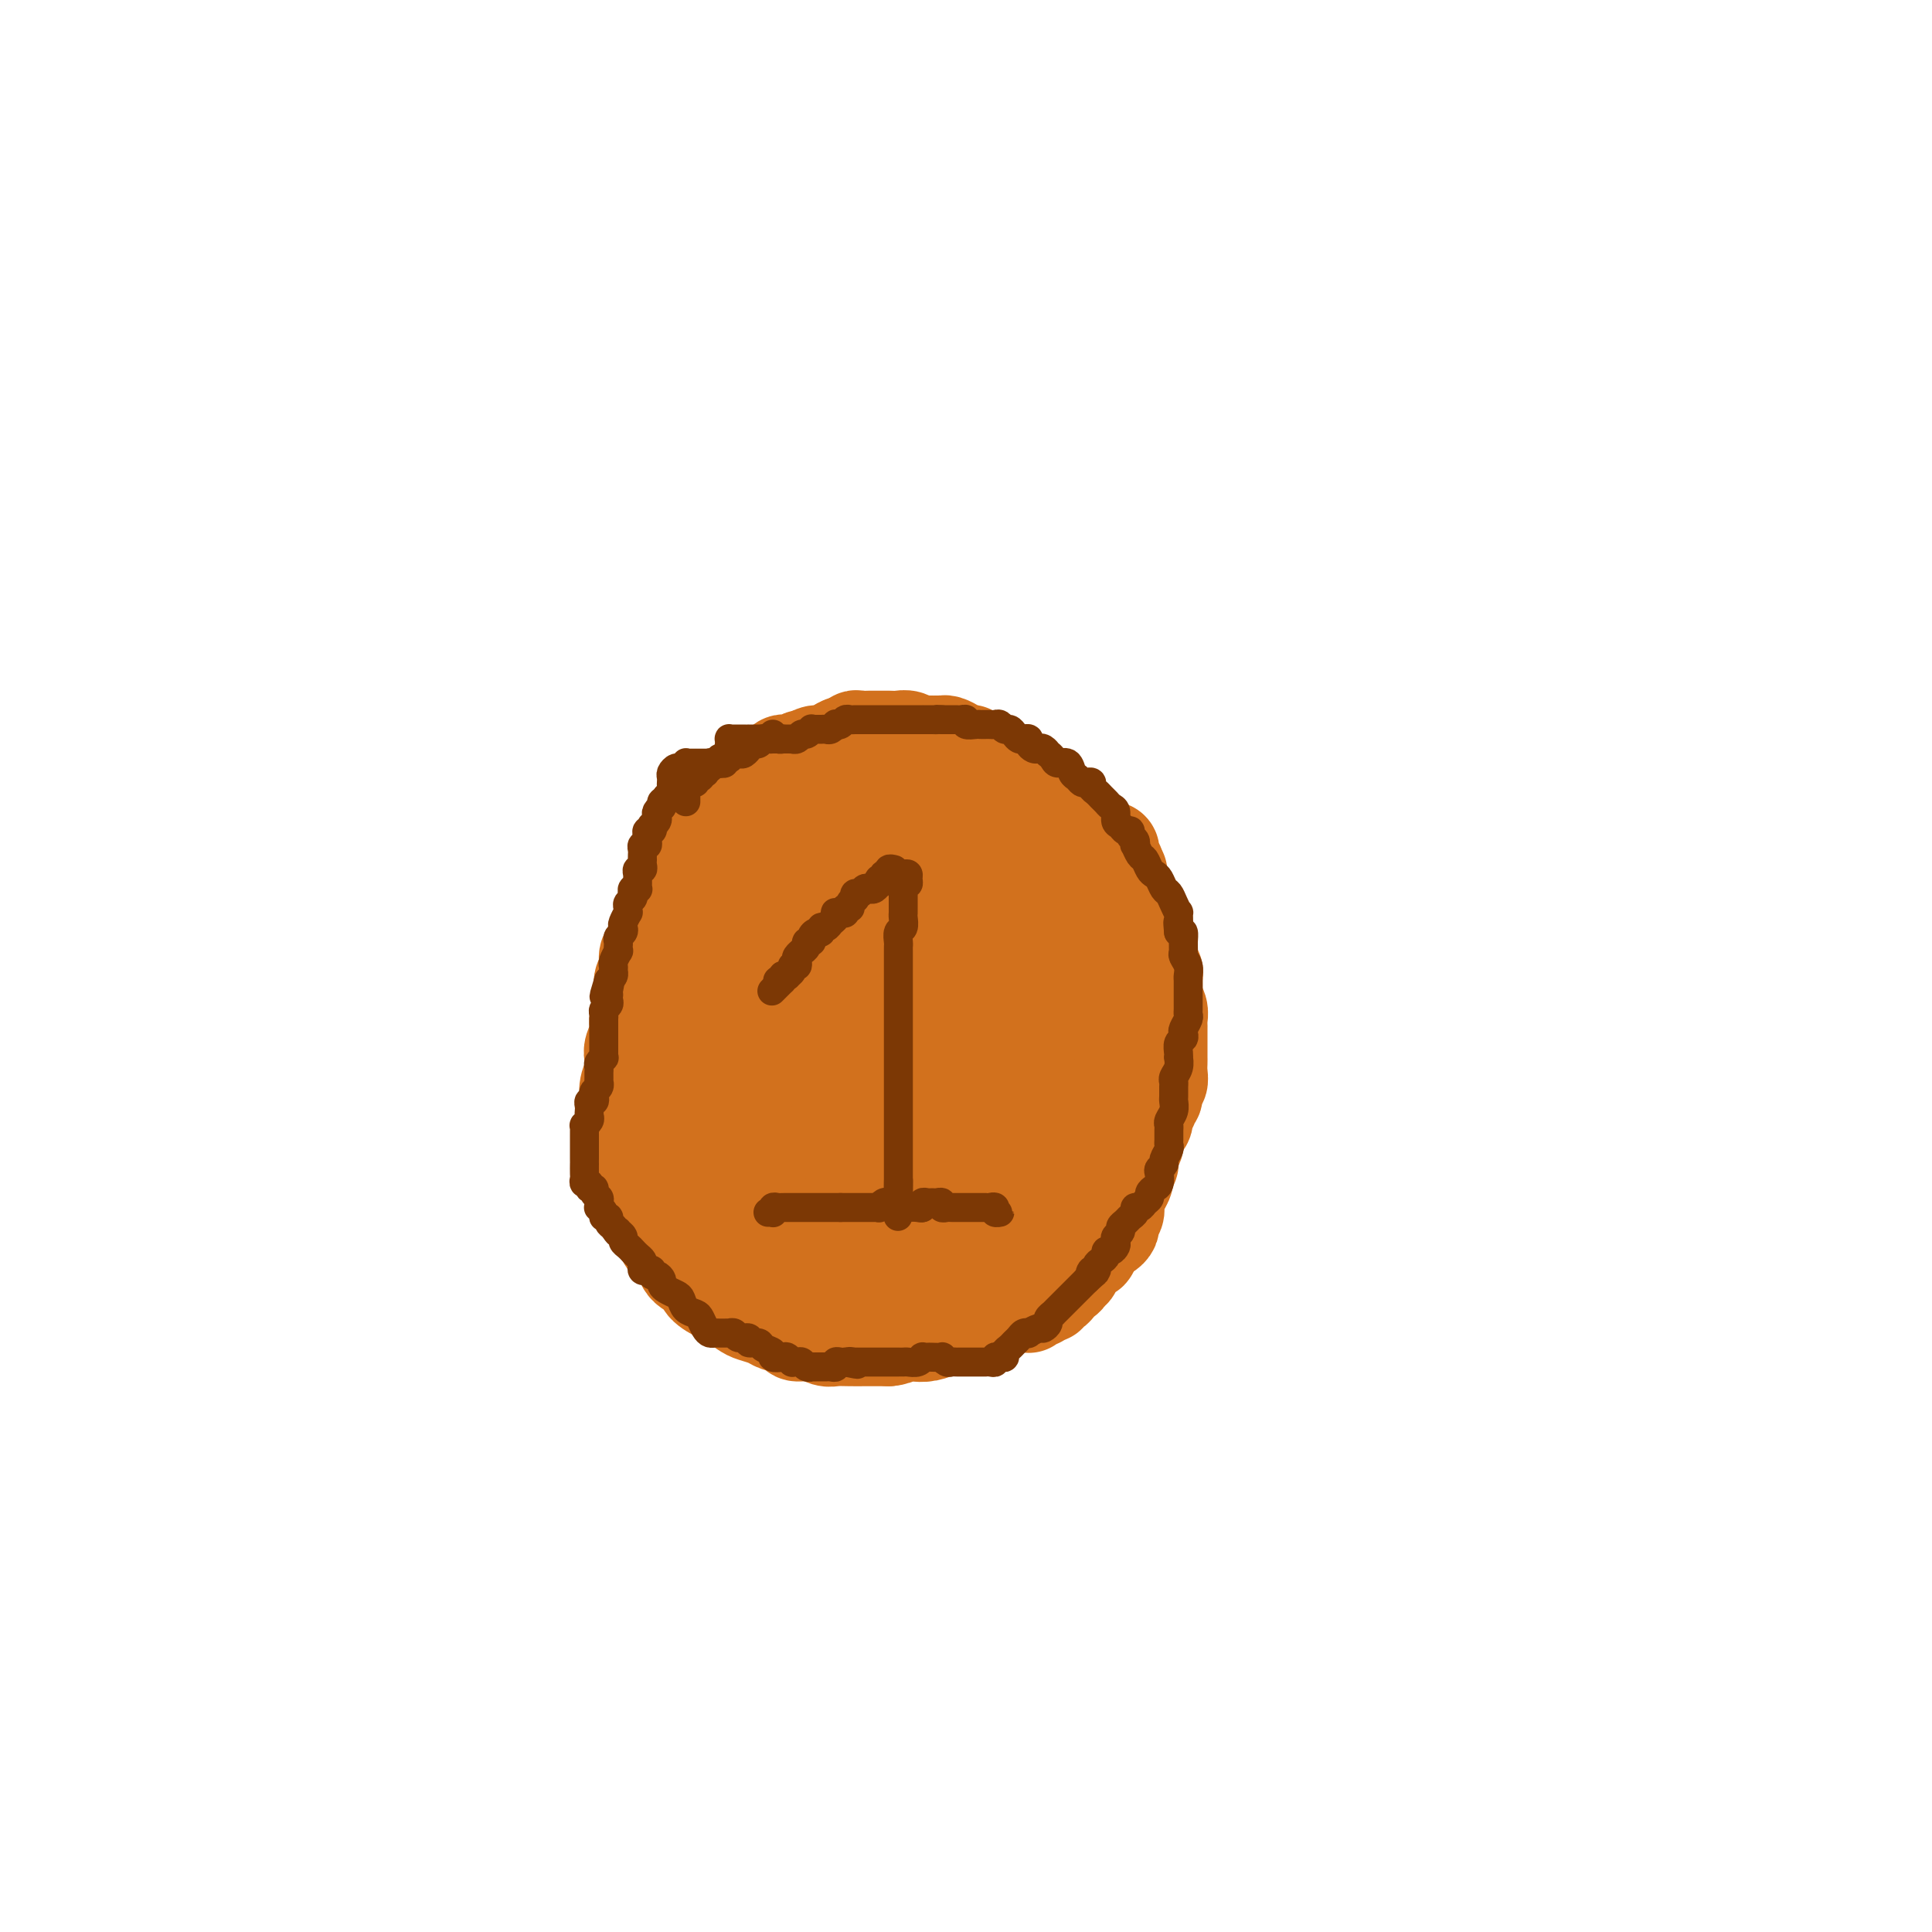 <svg viewBox='0 0 400 400' version='1.1' xmlns='http://www.w3.org/2000/svg' xmlns:xlink='http://www.w3.org/1999/xlink'><g fill='none' stroke='#D2711D' stroke-width='20' stroke-linecap='round' stroke-linejoin='round'><path d='M228,188c0.453,0.120 0.907,0.240 1,0c0.093,-0.240 -0.174,-0.839 0,-1c0.174,-0.161 0.790,0.115 1,0c0.210,-0.115 0.015,-0.621 0,-1c-0.015,-0.379 0.149,-0.630 0,-1c-0.149,-0.370 -0.613,-0.860 -1,-1c-0.387,-0.140 -0.699,0.068 -1,0c-0.301,-0.068 -0.591,-0.413 -1,-1c-0.409,-0.587 -0.937,-1.417 -1,-2c-0.063,-0.583 0.339,-0.921 0,-1c-0.339,-0.079 -1.418,0.100 -2,0c-0.582,-0.100 -0.667,-0.477 -1,-1c-0.333,-0.523 -0.915,-1.190 -1,-2c-0.085,-0.810 0.327,-1.761 0,-2c-0.327,-0.239 -1.392,0.236 -2,0c-0.608,-0.236 -0.758,-1.181 -1,-2c-0.242,-0.819 -0.576,-1.511 -1,-2c-0.424,-0.489 -0.940,-0.774 -1,-1c-0.060,-0.226 0.334,-0.393 0,-1c-0.334,-0.607 -1.398,-1.654 -2,-2c-0.602,-0.346 -0.743,0.009 -1,0c-0.257,-0.009 -0.632,-0.383 -1,-1c-0.368,-0.617 -0.731,-1.478 -1,-2c-0.269,-0.522 -0.443,-0.704 -1,-1c-0.557,-0.296 -1.496,-0.704 -2,-1c-0.504,-0.296 -0.573,-0.479 -1,-1c-0.427,-0.521 -1.213,-1.379 -2,-2c-0.787,-0.621 -1.576,-1.006 -2,-1c-0.424,0.006 -0.485,0.404 -1,0c-0.515,-0.404 -1.486,-1.611 -2,-2c-0.514,-0.389 -0.570,0.039 -1,0c-0.430,-0.039 -1.232,-0.546 -2,-1c-0.768,-0.454 -1.500,-0.854 -2,-1c-0.500,-0.146 -0.768,-0.039 -1,0c-0.232,0.039 -0.428,0.011 -1,0c-0.572,-0.011 -1.518,-0.003 -2,0c-0.482,0.003 -0.499,0.001 -1,0c-0.501,-0.001 -1.486,-0.000 -2,0c-0.514,0.000 -0.555,0.000 -1,0c-0.445,-0.000 -1.293,-0.000 -2,0c-0.707,0.000 -1.274,0.000 -2,0c-0.726,-0.000 -1.612,-0.001 -2,0c-0.388,0.001 -0.278,0.003 -1,0c-0.722,-0.003 -2.276,-0.011 -3,0c-0.724,0.011 -0.617,0.041 -1,0c-0.383,-0.041 -1.257,-0.152 -2,0c-0.743,0.152 -1.354,0.566 -2,1c-0.646,0.434 -1.328,0.886 -2,1c-0.672,0.114 -1.336,-0.110 -2,0c-0.664,0.110 -1.328,0.554 -2,1c-0.672,0.446 -1.352,0.893 -2,1c-0.648,0.107 -1.263,-0.125 -2,0c-0.737,0.125 -1.595,0.608 -2,1c-0.405,0.392 -0.356,0.693 -1,1c-0.644,0.307 -1.981,0.621 -3,1c-1.019,0.379 -1.720,0.823 -2,1c-0.280,0.177 -0.140,0.089 0,0'/><path d='M155,162c-3.435,1.666 -2.022,1.830 -2,2c0.022,0.170 -1.346,0.344 -2,1c-0.654,0.656 -0.595,1.793 -1,2c-0.405,0.207 -1.274,-0.518 -2,0c-0.726,0.518 -1.309,2.278 -2,3c-0.691,0.722 -1.491,0.405 -2,1c-0.509,0.595 -0.729,2.103 -1,3c-0.271,0.897 -0.594,1.185 -1,2c-0.406,0.815 -0.897,2.158 -1,3c-0.103,0.842 0.180,1.184 0,2c-0.180,0.816 -0.823,2.106 -1,3c-0.177,0.894 0.111,1.390 0,2c-0.111,0.610 -0.621,1.332 -1,2c-0.379,0.668 -0.626,1.282 -1,2c-0.374,0.718 -0.875,1.538 -1,2c-0.125,0.462 0.125,0.564 0,1c-0.125,0.436 -0.626,1.204 -1,2c-0.374,0.796 -0.622,1.619 -1,2c-0.378,0.381 -0.885,0.318 -1,1c-0.115,0.682 0.161,2.107 0,3c-0.161,0.893 -0.760,1.253 -1,2c-0.240,0.747 -0.121,1.881 0,3c0.121,1.119 0.242,2.224 0,3c-0.242,0.776 -0.849,1.222 -1,2c-0.151,0.778 0.152,1.888 0,3c-0.152,1.112 -0.759,2.227 -1,3c-0.241,0.773 -0.117,1.203 0,2c0.117,0.797 0.228,1.960 0,3c-0.228,1.040 -0.794,1.956 -1,3c-0.206,1.044 -0.051,2.217 0,3c0.051,0.783 -0.001,1.176 0,2c0.001,0.824 0.056,2.078 0,3c-0.056,0.922 -0.221,1.510 0,2c0.221,0.490 0.829,0.880 1,2c0.171,1.120 -0.096,2.970 0,4c0.096,1.030 0.554,1.239 1,2c0.446,0.761 0.878,2.075 1,3c0.122,0.925 -0.067,1.460 0,2c0.067,0.540 0.389,1.084 1,2c0.611,0.916 1.509,2.202 2,3c0.491,0.798 0.573,1.106 1,2c0.427,0.894 1.198,2.375 2,3c0.802,0.625 1.637,0.395 2,1c0.363,0.605 0.256,2.045 1,3c0.744,0.955 2.339,1.426 3,2c0.661,0.574 0.388,1.253 1,2c0.612,0.747 2.107,1.562 3,2c0.893,0.438 1.182,0.499 2,1c0.818,0.501 2.163,1.443 3,2c0.837,0.557 1.164,0.728 2,1c0.836,0.272 2.180,0.646 3,1c0.820,0.354 1.116,0.687 2,1c0.884,0.313 2.358,0.606 3,1c0.642,0.394 0.454,0.890 1,1c0.546,0.110 1.826,-0.167 3,0c1.174,0.167 2.244,0.777 3,1c0.756,0.223 1.200,0.060 2,0c0.800,-0.060 1.957,-0.016 3,0c1.043,0.016 1.973,0.004 3,0c1.027,-0.004 2.151,-0.001 3,0c0.849,0.001 1.425,0.001 2,0'/><path d='M184,277c2.319,-0.223 1.617,-0.779 2,-1c0.383,-0.221 1.849,-0.106 3,0c1.151,0.106 1.985,0.202 3,0c1.015,-0.202 2.210,-0.702 3,-1c0.790,-0.298 1.174,-0.394 2,-1c0.826,-0.606 2.093,-1.721 3,-2c0.907,-0.279 1.454,0.277 2,0c0.546,-0.277 1.089,-1.386 2,-2c0.911,-0.614 2.188,-0.732 3,-1c0.812,-0.268 1.158,-0.686 2,-1c0.842,-0.314 2.180,-0.525 3,-1c0.820,-0.475 1.123,-1.216 2,-2c0.877,-0.784 2.328,-1.612 3,-2c0.672,-0.388 0.565,-0.337 1,-1c0.435,-0.663 1.411,-2.039 2,-3c0.589,-0.961 0.789,-1.505 1,-2c0.211,-0.495 0.433,-0.941 1,-2c0.567,-1.059 1.480,-2.731 2,-4c0.520,-1.269 0.649,-2.136 1,-3c0.351,-0.864 0.925,-1.726 1,-3c0.075,-1.274 -0.349,-2.960 0,-4c0.349,-1.040 1.470,-1.433 2,-2c0.530,-0.567 0.470,-1.308 1,-2c0.530,-0.692 1.649,-1.336 2,-2c0.351,-0.664 -0.065,-1.346 0,-2c0.065,-0.654 0.610,-1.278 1,-2c0.390,-0.722 0.626,-1.543 1,-2c0.374,-0.457 0.885,-0.549 1,-1c0.115,-0.451 -0.166,-1.261 0,-2c0.166,-0.739 0.777,-1.408 1,-2c0.223,-0.592 0.056,-1.106 0,-2c-0.056,-0.894 -0.003,-2.168 0,-3c0.003,-0.832 -0.045,-1.223 0,-2c0.045,-0.777 0.184,-1.940 0,-3c-0.184,-1.060 -0.692,-2.017 -1,-3c-0.308,-0.983 -0.415,-1.991 -1,-3c-0.585,-1.009 -1.648,-2.019 -2,-3c-0.352,-0.981 0.008,-1.934 0,-3c-0.008,-1.066 -0.382,-2.244 -1,-3c-0.618,-0.756 -1.478,-1.090 -2,-2c-0.522,-0.910 -0.704,-2.397 -1,-3c-0.296,-0.603 -0.704,-0.323 -1,-1c-0.296,-0.677 -0.479,-2.313 -1,-3c-0.521,-0.687 -1.381,-0.426 -2,-1c-0.619,-0.574 -0.997,-1.985 -1,-3c-0.003,-1.015 0.368,-1.636 0,-2c-0.368,-0.364 -1.473,-0.472 -2,-1c-0.527,-0.528 -0.474,-1.476 -1,-2c-0.526,-0.524 -1.631,-0.626 -2,-1c-0.369,-0.374 -0.001,-1.022 0,-2c0.001,-0.978 -0.366,-2.286 -1,-3c-0.634,-0.714 -1.536,-0.835 -2,-1c-0.464,-0.165 -0.489,-0.373 -1,-1c-0.511,-0.627 -1.508,-1.673 -2,-2c-0.492,-0.327 -0.479,0.066 -1,0c-0.521,-0.066 -1.576,-0.592 -2,-1c-0.424,-0.408 -0.219,-0.698 -1,-1c-0.781,-0.302 -2.550,-0.617 -3,-1c-0.450,-0.383 0.417,-0.834 0,-1c-0.417,-0.166 -2.119,-0.047 -3,0c-0.881,0.047 -0.940,0.024 -1,0'/><path d='M200,167c-2.832,-1.237 -1.914,-0.328 -2,0c-0.086,0.328 -1.178,0.075 -2,0c-0.822,-0.075 -1.375,0.026 -2,0c-0.625,-0.026 -1.322,-0.181 -2,0c-0.678,0.181 -1.335,0.696 -2,1c-0.665,0.304 -1.337,0.396 -2,1c-0.663,0.604 -1.318,1.720 -2,2c-0.682,0.280 -1.390,-0.276 -2,0c-0.610,0.276 -1.122,1.383 -2,2c-0.878,0.617 -2.121,0.743 -3,1c-0.879,0.257 -1.395,0.646 -2,1c-0.605,0.354 -1.299,0.672 -2,1c-0.701,0.328 -1.410,0.664 -2,1c-0.590,0.336 -1.060,0.671 -2,1c-0.940,0.329 -2.350,0.651 -3,1c-0.650,0.349 -0.541,0.725 -1,1c-0.459,0.275 -1.485,0.449 -2,1c-0.515,0.551 -0.519,1.479 -1,2c-0.481,0.521 -1.438,0.634 -2,1c-0.562,0.366 -0.728,0.985 -1,2c-0.272,1.015 -0.651,2.426 -1,3c-0.349,0.574 -0.667,0.312 -1,1c-0.333,0.688 -0.682,2.325 -1,3c-0.318,0.675 -0.607,0.389 -1,1c-0.393,0.611 -0.890,2.120 -1,3c-0.110,0.880 0.167,1.132 0,2c-0.167,0.868 -0.777,2.352 -1,3c-0.223,0.648 -0.060,0.459 0,1c0.060,0.541 0.016,1.811 0,3c-0.016,1.189 -0.004,2.296 0,3c0.004,0.704 0.000,1.003 0,2c-0.000,0.997 0.004,2.692 0,4c-0.004,1.308 -0.016,2.230 0,3c0.016,0.770 0.060,1.386 0,2c-0.060,0.614 -0.223,1.224 0,2c0.223,0.776 0.833,1.718 1,2c0.167,0.282 -0.109,-0.095 0,0c0.109,0.095 0.603,0.664 1,1c0.397,0.336 0.697,0.441 1,1c0.303,0.559 0.609,1.571 1,2c0.391,0.429 0.865,0.273 1,1c0.135,0.727 -0.071,2.335 0,3c0.071,0.665 0.418,0.387 1,1c0.582,0.613 1.399,2.117 2,3c0.601,0.883 0.986,1.144 1,2c0.014,0.856 -0.344,2.308 0,3c0.344,0.692 1.392,0.623 2,1c0.608,0.377 0.778,1.199 1,2c0.222,0.801 0.496,1.579 1,2c0.504,0.421 1.238,0.484 2,1c0.762,0.516 1.551,1.485 2,2c0.449,0.515 0.557,0.576 1,1c0.443,0.424 1.222,1.213 2,2c0.778,0.787 1.556,1.574 2,2c0.444,0.426 0.556,0.492 1,1c0.444,0.508 1.221,1.457 2,2c0.779,0.543 1.560,0.682 2,1c0.440,0.318 0.541,0.817 1,1c0.459,0.183 1.277,0.049 2,0c0.723,-0.049 1.349,-0.014 2,0c0.651,0.014 1.325,0.007 2,0'/><path d='M189,259c1.751,0.313 1.629,0.096 2,0c0.371,-0.096 1.236,-0.072 2,0c0.764,0.072 1.426,0.193 2,0c0.574,-0.193 1.060,-0.700 2,-1c0.940,-0.300 2.336,-0.394 3,-1c0.664,-0.606 0.597,-1.726 1,-2c0.403,-0.274 1.277,0.296 2,0c0.723,-0.296 1.297,-1.459 2,-2c0.703,-0.541 1.535,-0.462 2,-1c0.465,-0.538 0.562,-1.694 1,-2c0.438,-0.306 1.217,0.239 2,0c0.783,-0.239 1.572,-1.260 2,-2c0.428,-0.740 0.497,-1.199 1,-2c0.503,-0.801 1.442,-1.946 2,-3c0.558,-1.054 0.737,-2.019 1,-3c0.263,-0.981 0.610,-1.980 1,-3c0.390,-1.020 0.822,-2.061 1,-3c0.178,-0.939 0.100,-1.778 0,-3c-0.100,-1.222 -0.222,-2.829 0,-4c0.222,-1.171 0.789,-1.905 1,-3c0.211,-1.095 0.067,-2.550 0,-4c-0.067,-1.450 -0.056,-2.894 0,-4c0.056,-1.106 0.157,-1.875 0,-3c-0.157,-1.125 -0.571,-2.608 -1,-4c-0.429,-1.392 -0.874,-2.694 -1,-4c-0.126,-1.306 0.065,-2.615 0,-4c-0.065,-1.385 -0.388,-2.845 -1,-4c-0.612,-1.155 -1.514,-2.005 -2,-3c-0.486,-0.995 -0.557,-2.134 -1,-3c-0.443,-0.866 -1.260,-1.458 -2,-2c-0.740,-0.542 -1.405,-1.033 -2,-2c-0.595,-0.967 -1.122,-2.409 -2,-3c-0.878,-0.591 -2.107,-0.329 -3,-1c-0.893,-0.671 -1.450,-2.275 -2,-3c-0.550,-0.725 -1.095,-0.572 -2,-1c-0.905,-0.428 -2.172,-1.436 -3,-2c-0.828,-0.564 -1.219,-0.684 -2,-1c-0.781,-0.316 -1.952,-0.829 -3,-1c-1.048,-0.171 -1.975,-0.001 -3,0c-1.025,0.001 -2.150,-0.168 -3,0c-0.850,0.168 -1.425,0.672 -2,1c-0.575,0.328 -1.150,0.479 -2,1c-0.850,0.521 -1.973,1.413 -3,2c-1.027,0.587 -1.956,0.868 -3,1c-1.044,0.132 -2.204,0.113 -3,0c-0.796,-0.113 -1.230,-0.322 -2,0c-0.770,0.322 -1.878,1.173 -3,2c-1.122,0.827 -2.258,1.629 -3,2c-0.742,0.371 -1.091,0.312 -2,1c-0.909,0.688 -2.380,2.123 -3,3c-0.620,0.877 -0.390,1.196 -1,2c-0.610,0.804 -2.061,2.091 -3,3c-0.939,0.909 -1.365,1.438 -2,2c-0.635,0.562 -1.481,1.157 -2,2c-0.519,0.843 -0.713,1.933 -1,3c-0.287,1.067 -0.666,2.109 -1,3c-0.334,0.891 -0.623,1.631 -1,3c-0.377,1.369 -0.843,3.367 -1,5c-0.157,1.633 -0.004,2.901 0,4c0.004,1.099 -0.142,2.028 0,3c0.142,0.972 0.571,1.986 1,3'/><path d='M149,221c-0.306,4.250 0.429,2.874 1,3c0.571,0.126 0.978,1.754 1,3c0.022,1.246 -0.342,2.111 0,3c0.342,0.889 1.390,1.801 2,3c0.610,1.199 0.782,2.685 1,4c0.218,1.315 0.482,2.459 1,4c0.518,1.541 1.289,3.477 2,5c0.711,1.523 1.363,2.632 2,4c0.637,1.368 1.258,2.996 2,4c0.742,1.004 1.606,1.383 2,2c0.394,0.617 0.317,1.471 1,2c0.683,0.529 2.124,0.734 3,1c0.876,0.266 1.186,0.594 2,1c0.814,0.406 2.133,0.892 3,1c0.867,0.108 1.284,-0.161 2,0c0.716,0.161 1.732,0.752 3,1c1.268,0.248 2.790,0.152 4,0c1.210,-0.152 2.109,-0.359 3,-1c0.891,-0.641 1.774,-1.714 3,-2c1.226,-0.286 2.796,0.215 4,0c1.204,-0.215 2.042,-1.145 3,-2c0.958,-0.855 2.037,-1.633 3,-2c0.963,-0.367 1.808,-0.321 3,-1c1.192,-0.679 2.729,-2.083 4,-3c1.271,-0.917 2.277,-1.346 3,-2c0.723,-0.654 1.164,-1.534 2,-3c0.836,-1.466 2.066,-3.517 3,-5c0.934,-1.483 1.573,-2.397 2,-4c0.427,-1.603 0.643,-3.894 1,-6c0.357,-2.106 0.855,-4.025 1,-6c0.145,-1.975 -0.062,-4.004 0,-6c0.062,-1.996 0.395,-3.957 0,-6c-0.395,-2.043 -1.516,-4.167 -2,-6c-0.484,-1.833 -0.331,-3.375 -1,-5c-0.669,-1.625 -2.160,-3.333 -3,-5c-0.840,-1.667 -1.028,-3.295 -2,-5c-0.972,-1.705 -2.728,-3.489 -4,-5c-1.272,-1.511 -2.060,-2.751 -3,-4c-0.940,-1.249 -2.031,-2.506 -3,-4c-0.969,-1.494 -1.815,-3.223 -3,-4c-1.185,-0.777 -2.707,-0.602 -4,-1c-1.293,-0.398 -2.356,-1.368 -3,-2c-0.644,-0.632 -0.868,-0.926 -2,-1c-1.132,-0.074 -3.172,0.072 -4,0c-0.828,-0.072 -0.445,-0.363 -1,0c-0.555,0.363 -2.049,1.380 -3,2c-0.951,0.620 -1.358,0.844 -2,1c-0.642,0.156 -1.519,0.243 -2,1c-0.481,0.757 -0.565,2.184 -1,3c-0.435,0.816 -1.220,1.022 -2,2c-0.780,0.978 -1.556,2.728 -2,4c-0.444,1.272 -0.556,2.066 -1,3c-0.444,0.934 -1.219,2.009 -2,3c-0.781,0.991 -1.567,1.899 -2,3c-0.433,1.101 -0.511,2.394 -1,4c-0.489,1.606 -1.389,3.524 -2,5c-0.611,1.476 -0.935,2.509 -1,4c-0.065,1.491 0.127,3.441 0,5c-0.127,1.559 -0.573,2.727 -1,4c-0.427,1.273 -0.836,2.649 -1,4c-0.164,1.351 -0.082,2.675 0,4'/><path d='M158,223c-0.894,5.355 -0.128,3.741 0,4c0.128,0.259 -0.380,2.391 0,4c0.380,1.609 1.648,2.695 2,4c0.352,1.305 -0.213,2.830 0,4c0.213,1.170 1.205,1.986 2,3c0.795,1.014 1.394,2.227 2,3c0.606,0.773 1.219,1.106 2,2c0.781,0.894 1.730,2.349 3,3c1.270,0.651 2.860,0.500 4,1c1.140,0.500 1.830,1.652 3,2c1.170,0.348 2.820,-0.109 4,0c1.180,0.109 1.891,0.783 3,1c1.109,0.217 2.617,-0.024 4,0c1.383,0.024 2.640,0.312 4,0c1.360,-0.312 2.822,-1.223 4,-2c1.178,-0.777 2.074,-1.418 3,-2c0.926,-0.582 1.884,-1.105 3,-2c1.116,-0.895 2.391,-2.162 3,-4c0.609,-1.838 0.552,-4.248 1,-6c0.448,-1.752 1.400,-2.848 2,-5c0.600,-2.152 0.849,-5.361 1,-8c0.151,-2.639 0.206,-4.709 0,-7c-0.206,-2.291 -0.672,-4.804 -1,-7c-0.328,-2.196 -0.518,-4.075 -1,-6c-0.482,-1.925 -1.255,-3.895 -2,-6c-0.745,-2.105 -1.460,-4.344 -2,-6c-0.540,-1.656 -0.903,-2.730 -2,-4c-1.097,-1.270 -2.926,-2.736 -4,-4c-1.074,-1.264 -1.393,-2.328 -2,-3c-0.607,-0.672 -1.501,-0.954 -3,-2c-1.499,-1.046 -3.603,-2.855 -5,-4c-1.397,-1.145 -2.088,-1.624 -3,-2c-0.912,-0.376 -2.044,-0.647 -3,-1c-0.956,-0.353 -1.736,-0.786 -3,-1c-1.264,-0.214 -3.011,-0.210 -4,0c-0.989,0.210 -1.220,0.624 -2,1c-0.780,0.376 -2.111,0.713 -3,1c-0.889,0.287 -1.338,0.525 -2,1c-0.662,0.475 -1.538,1.186 -2,2c-0.462,0.814 -0.510,1.729 -1,3c-0.490,1.271 -1.423,2.897 -2,5c-0.577,2.103 -0.799,4.683 -1,7c-0.201,2.317 -0.379,4.372 -1,7c-0.621,2.628 -1.683,5.829 -2,9c-0.317,3.171 0.111,6.312 0,9c-0.111,2.688 -0.762,4.924 -1,7c-0.238,2.076 -0.062,3.991 0,6c0.062,2.009 0.009,4.113 0,6c-0.009,1.887 0.024,3.557 0,5c-0.024,1.443 -0.106,2.659 0,4c0.106,1.341 0.399,2.806 1,4c0.601,1.194 1.511,2.118 2,3c0.489,0.882 0.556,1.724 1,3c0.444,1.276 1.266,2.986 2,4c0.734,1.014 1.379,1.331 2,2c0.621,0.669 1.219,1.691 2,2c0.781,0.309 1.745,-0.094 3,0c1.255,0.094 2.800,0.685 4,1c1.200,0.315 2.054,0.354 3,0c0.946,-0.354 1.985,-1.101 3,-2c1.015,-0.899 2.008,-1.949 3,-3'/><path d='M182,259c2.223,-1.271 3.282,-1.948 4,-3c0.718,-1.052 1.096,-2.479 2,-4c0.904,-1.521 2.334,-3.135 3,-5c0.666,-1.865 0.569,-3.981 1,-6c0.431,-2.019 1.391,-3.941 2,-6c0.609,-2.059 0.867,-4.256 1,-7c0.133,-2.744 0.141,-6.035 0,-9c-0.141,-2.965 -0.432,-5.603 -1,-8c-0.568,-2.397 -1.414,-4.553 -2,-7c-0.586,-2.447 -0.913,-5.184 -2,-7c-1.087,-1.816 -2.935,-2.711 -4,-4c-1.065,-1.289 -1.348,-2.973 -2,-4c-0.652,-1.027 -1.673,-1.397 -3,-2c-1.327,-0.603 -2.960,-1.438 -4,-2c-1.040,-0.562 -1.485,-0.850 -2,-1c-0.515,-0.150 -1.098,-0.162 -2,0c-0.902,0.162 -2.122,0.499 -3,1c-0.878,0.501 -1.415,1.168 -2,2c-0.585,0.832 -1.218,1.831 -2,3c-0.782,1.169 -1.712,2.508 -2,4c-0.288,1.492 0.066,3.136 0,5c-0.066,1.864 -0.550,3.949 -1,6c-0.450,2.051 -0.864,4.070 -1,6c-0.136,1.930 0.008,3.771 0,6c-0.008,2.229 -0.167,4.844 0,7c0.167,2.156 0.660,3.851 1,6c0.340,2.149 0.528,4.751 1,7c0.472,2.249 1.229,4.147 2,6c0.771,1.853 1.557,3.663 2,5c0.443,1.337 0.542,2.202 1,3c0.458,0.798 1.274,1.529 2,2c0.726,0.471 1.363,0.681 2,1c0.637,0.319 1.274,0.746 2,1c0.726,0.254 1.541,0.335 2,0c0.459,-0.335 0.562,-1.084 1,-2c0.438,-0.916 1.212,-1.997 2,-3c0.788,-1.003 1.588,-1.929 2,-3c0.412,-1.071 0.434,-2.288 1,-4c0.566,-1.712 1.677,-3.919 2,-6c0.323,-2.081 -0.142,-4.038 0,-6c0.142,-1.962 0.892,-3.931 1,-6c0.108,-2.069 -0.424,-4.239 -1,-6c-0.576,-1.761 -1.195,-3.114 -2,-4c-0.805,-0.886 -1.797,-1.303 -3,-2c-1.203,-0.697 -2.616,-1.672 -4,-2c-1.384,-0.328 -2.738,-0.010 -4,0c-1.262,0.010 -2.433,-0.290 -4,0c-1.567,0.290 -3.529,1.170 -5,2c-1.471,0.830 -2.449,1.611 -4,2c-1.551,0.389 -3.673,0.387 -5,1c-1.327,0.613 -1.858,1.840 -3,3c-1.142,1.160 -2.896,2.253 -4,3c-1.104,0.747 -1.558,1.149 -2,2c-0.442,0.851 -0.870,2.151 -1,3c-0.130,0.849 0.040,1.246 0,2c-0.040,0.754 -0.291,1.864 0,3c0.291,1.136 1.122,2.299 2,3c0.878,0.701 1.802,0.940 3,2c1.198,1.060 2.669,2.939 4,4c1.331,1.061 2.523,1.303 4,2c1.477,0.697 3.238,1.848 5,3'/><path d='M162,246c3.669,2.321 3.841,1.122 5,1c1.159,-0.122 3.303,0.833 5,1c1.697,0.167 2.945,-0.456 4,-1c1.055,-0.544 1.915,-1.011 3,-2c1.085,-0.989 2.394,-2.501 3,-4c0.606,-1.499 0.509,-2.984 1,-5c0.491,-2.016 1.571,-4.561 2,-7c0.429,-2.439 0.206,-4.771 0,-7c-0.206,-2.229 -0.397,-4.354 -1,-7c-0.603,-2.646 -1.620,-5.811 -2,-8c-0.380,-2.189 -0.125,-3.400 -1,-5c-0.875,-1.600 -2.882,-3.589 -4,-5c-1.118,-1.411 -1.348,-2.244 -2,-3c-0.652,-0.756 -1.725,-1.435 -3,-2c-1.275,-0.565 -2.750,-1.016 -4,-1c-1.250,0.016 -2.275,0.499 -3,1c-0.725,0.501 -1.150,1.020 -2,2c-0.850,0.980 -2.125,2.422 -3,4c-0.875,1.578 -1.348,3.294 -2,5c-0.652,1.706 -1.482,3.403 -2,5c-0.518,1.597 -0.724,3.095 -1,5c-0.276,1.905 -0.621,4.218 -1,6c-0.379,1.782 -0.793,3.034 -1,5c-0.207,1.966 -0.207,4.644 0,7c0.207,2.356 0.622,4.388 1,6c0.378,1.612 0.720,2.804 1,4c0.280,1.196 0.499,2.397 1,3c0.501,0.603 1.285,0.609 2,1c0.715,0.391 1.361,1.166 2,1c0.639,-0.166 1.270,-1.272 2,-2c0.730,-0.728 1.558,-1.076 2,-2c0.442,-0.924 0.498,-2.422 1,-4c0.502,-1.578 1.450,-3.234 2,-5c0.550,-1.766 0.700,-3.641 1,-6c0.300,-2.359 0.749,-5.202 1,-8c0.251,-2.798 0.305,-5.550 0,-8c-0.305,-2.450 -0.967,-4.597 -1,-7c-0.033,-2.403 0.564,-5.060 0,-7c-0.564,-1.940 -2.290,-3.162 -3,-4c-0.710,-0.838 -0.403,-1.291 -1,-2c-0.597,-0.709 -2.099,-1.674 -3,-2c-0.901,-0.326 -1.200,-0.014 -2,0c-0.800,0.014 -2.102,-0.270 -3,0c-0.898,0.270 -1.392,1.094 -2,2c-0.608,0.906 -1.330,1.894 -2,3c-0.670,1.106 -1.290,2.331 -2,4c-0.710,1.669 -1.511,3.781 -2,6c-0.489,2.219 -0.666,4.544 -1,7c-0.334,2.456 -0.826,5.042 -1,8c-0.174,2.958 -0.031,6.288 0,9c0.031,2.712 -0.050,4.805 0,7c0.050,2.195 0.230,4.492 1,6c0.770,1.508 2.130,2.228 3,3c0.870,0.772 1.249,1.595 2,2c0.751,0.405 1.874,0.390 3,0c1.126,-0.390 2.256,-1.157 3,-2c0.744,-0.843 1.103,-1.762 2,-3c0.897,-1.238 2.333,-2.796 3,-5c0.667,-2.204 0.564,-5.055 1,-7c0.436,-1.945 1.410,-2.984 2,-5c0.590,-2.016 0.795,-5.008 1,-8'/><path d='M167,216c0.649,-4.105 0.270,-4.367 0,-6c-0.270,-1.633 -0.433,-4.635 -1,-7c-0.567,-2.365 -1.539,-4.091 -2,-6c-0.461,-1.909 -0.410,-4.002 -1,-6c-0.590,-1.998 -1.819,-3.903 -3,-5c-1.181,-1.097 -2.313,-1.386 -3,-2c-0.687,-0.614 -0.930,-1.551 -2,-2c-1.070,-0.449 -2.969,-0.408 -4,0c-1.031,0.408 -1.194,1.184 -2,2c-0.806,0.816 -2.254,1.672 -3,3c-0.746,1.328 -0.789,3.129 -1,5c-0.211,1.871 -0.591,3.811 -1,6c-0.409,2.189 -0.849,4.626 -1,7c-0.151,2.374 -0.014,4.686 0,7c0.014,2.314 -0.095,4.629 0,7c0.095,2.371 0.396,4.799 1,7c0.604,2.201 1.513,4.176 2,6c0.487,1.824 0.553,3.497 1,5c0.447,1.503 1.274,2.834 2,4c0.726,1.166 1.349,2.166 2,3c0.651,0.834 1.329,1.502 2,2c0.671,0.498 1.335,0.826 2,1c0.665,0.174 1.330,0.192 2,0c0.670,-0.192 1.345,-0.596 2,-1c0.655,-0.404 1.289,-0.808 2,-2c0.711,-1.192 1.498,-3.171 2,-5c0.502,-1.829 0.720,-3.509 1,-6c0.280,-2.491 0.624,-5.793 1,-9c0.376,-3.207 0.784,-6.320 1,-10c0.216,-3.680 0.240,-7.927 0,-12c-0.240,-4.073 -0.743,-7.973 -1,-11c-0.257,-3.027 -0.266,-5.183 -1,-7c-0.734,-1.817 -2.191,-3.295 -3,-4c-0.809,-0.705 -0.969,-0.637 -2,-1c-1.031,-0.363 -2.933,-1.158 -4,-1c-1.067,0.158 -1.298,1.270 -2,2c-0.702,0.730 -1.876,1.079 -3,2c-1.124,0.921 -2.199,2.412 -3,4c-0.801,1.588 -1.328,3.271 -2,5c-0.672,1.729 -1.487,3.504 -2,6c-0.513,2.496 -0.723,5.713 -1,8c-0.277,2.287 -0.622,3.645 -1,6c-0.378,2.355 -0.789,5.709 -1,8c-0.211,2.291 -0.223,3.519 0,5c0.223,1.481 0.682,3.213 1,5c0.318,1.787 0.497,3.627 1,5c0.503,1.373 1.330,2.278 2,3c0.670,0.722 1.183,1.259 2,2c0.817,0.741 1.938,1.685 3,2c1.062,0.315 2.065,0.001 3,0c0.935,-0.001 1.802,0.312 3,0c1.198,-0.312 2.726,-1.250 4,-2c1.274,-0.750 2.292,-1.312 3,-3c0.708,-1.688 1.104,-4.500 2,-7c0.896,-2.500 2.291,-4.687 3,-7c0.709,-2.313 0.730,-4.751 1,-7c0.270,-2.249 0.788,-4.310 1,-6c0.212,-1.690 0.119,-3.010 0,-4c-0.119,-0.990 -0.263,-1.651 -1,-2c-0.737,-0.349 -2.068,-0.385 -3,0c-0.932,0.385 -1.466,1.193 -2,2'/><path d='M163,205c-1.518,0.000 -2.314,0.000 -3,1c-0.686,1.000 -1.262,3.000 -2,4c-0.738,1.000 -1.640,1.000 -2,1c-0.360,0.000 -0.180,0.000 0,0'/><path d='M228,178c-0.083,-0.316 -0.167,-0.632 0,-1c0.167,-0.368 0.584,-0.790 1,-1c0.416,-0.210 0.829,-0.210 1,0c0.171,0.210 0.098,0.629 0,1c-0.098,0.371 -0.222,0.695 0,1c0.222,0.305 0.792,0.592 1,1c0.208,0.408 0.056,0.937 0,1c-0.056,0.063 -0.015,-0.339 0,0c0.015,0.339 0.004,1.418 0,2c-0.004,0.582 -0.001,0.667 0,1c0.001,0.333 0.001,0.915 0,1c-0.001,0.085 -0.001,-0.328 0,0c0.001,0.328 0.004,1.397 0,2c-0.004,0.603 -0.016,0.739 0,1c0.016,0.261 0.060,0.647 0,1c-0.060,0.353 -0.222,0.673 0,1c0.222,0.327 0.829,0.661 1,1c0.171,0.339 -0.094,0.682 0,1c0.094,0.318 0.547,0.611 1,1c0.453,0.389 0.905,0.874 1,1c0.095,0.126 -0.167,-0.107 0,0c0.167,0.107 0.762,0.555 1,1c0.238,0.445 0.119,0.888 0,1c-0.119,0.112 -0.238,-0.107 0,0c0.238,0.107 0.833,0.539 1,1c0.167,0.461 -0.095,0.949 0,1c0.095,0.051 0.547,-0.336 1,0c0.453,0.336 0.906,1.396 1,2c0.094,0.604 -0.171,0.753 0,1c0.171,0.247 0.778,0.591 1,1c0.222,0.409 0.060,0.883 0,1c-0.060,0.117 -0.016,-0.122 0,0c0.016,0.122 0.004,0.605 0,1c-0.004,0.395 -0.001,0.701 0,1c0.001,0.299 0.000,0.591 0,1c-0.000,0.409 -0.000,0.935 0,1c0.000,0.065 0.000,-0.333 0,0c-0.000,0.333 -0.000,1.395 0,2c0.000,0.605 0.000,0.754 0,1c-0.000,0.246 -0.000,0.591 0,1c0.000,0.409 0.000,0.883 0,1c-0.000,0.117 -0.000,-0.122 0,0c0.000,0.122 0.000,0.606 0,1c-0.000,0.394 -0.000,0.697 0,1c0.000,0.303 0.001,0.606 0,1c-0.001,0.394 -0.004,0.879 0,1c0.004,0.121 0.015,-0.121 0,0c-0.015,0.121 -0.056,0.606 0,1c0.056,0.394 0.207,0.697 0,1c-0.207,0.303 -0.774,0.606 -1,1c-0.226,0.394 -0.112,0.879 0,1c0.112,0.121 0.224,-0.122 0,0c-0.224,0.122 -0.782,0.610 -1,1c-0.218,0.390 -0.097,0.682 0,1c0.097,0.318 0.171,0.662 0,1c-0.171,0.338 -0.585,0.669 -1,1'/><path d='M236,223c-0.405,3.488 0.084,1.708 0,1c-0.084,-0.708 -0.740,-0.343 -1,0c-0.260,0.343 -0.125,0.666 0,1c0.125,0.334 0.240,0.681 0,1c-0.240,0.319 -0.834,0.610 -1,1c-0.166,0.390 0.095,0.878 0,1c-0.095,0.122 -0.548,-0.122 -1,0c-0.452,0.122 -0.905,0.611 -1,1c-0.095,0.389 0.168,0.678 0,1c-0.168,0.322 -0.767,0.677 -1,1c-0.233,0.323 -0.100,0.612 0,1c0.100,0.388 0.166,0.874 0,1c-0.166,0.126 -0.566,-0.107 -1,0c-0.434,0.107 -0.904,0.554 -1,1c-0.096,0.446 0.181,0.889 0,1c-0.181,0.111 -0.819,-0.111 -1,0c-0.181,0.111 0.096,0.555 0,1c-0.096,0.445 -0.566,0.893 -1,1c-0.434,0.107 -0.834,-0.125 -1,0c-0.166,0.125 -0.100,0.607 0,1c0.100,0.393 0.233,0.697 0,1c-0.233,0.303 -0.832,0.606 -1,1c-0.168,0.394 0.095,0.879 0,1c-0.095,0.121 -0.548,-0.123 -1,0c-0.452,0.123 -0.905,0.611 -1,1c-0.095,0.389 0.167,0.678 0,1c-0.167,0.322 -0.762,0.678 -1,1c-0.238,0.322 -0.121,0.611 0,1c0.121,0.389 0.244,0.877 0,1c-0.244,0.123 -0.854,-0.121 -1,0c-0.146,0.121 0.172,0.606 0,1c-0.172,0.394 -0.835,0.697 -1,1c-0.165,0.303 0.167,0.606 0,1c-0.167,0.394 -0.833,0.879 -1,1c-0.167,0.121 0.166,-0.123 0,0c-0.166,0.123 -0.829,0.611 -1,1c-0.171,0.389 0.151,0.678 0,1c-0.151,0.322 -0.775,0.678 -1,1c-0.225,0.322 -0.050,0.611 0,1c0.050,0.389 -0.024,0.877 0,1c0.024,0.123 0.147,-0.121 0,0c-0.147,0.121 -0.565,0.606 -1,1c-0.435,0.394 -0.886,0.698 -1,1c-0.114,0.302 0.110,0.602 0,1c-0.110,0.398 -0.554,0.894 -1,1c-0.446,0.106 -0.894,-0.179 -1,0c-0.106,0.179 0.130,0.822 0,1c-0.130,0.178 -0.626,-0.110 -1,0c-0.374,0.110 -0.626,0.618 -1,1c-0.374,0.382 -0.870,0.637 -1,1c-0.130,0.363 0.106,0.832 0,1c-0.106,0.168 -0.553,0.034 -1,0c-0.447,-0.034 -0.893,0.032 -1,0c-0.107,-0.032 0.126,-0.163 0,0c-0.126,0.163 -0.611,0.621 -1,1c-0.389,0.379 -0.682,0.679 -1,1c-0.318,0.321 -0.662,0.663 -1,1c-0.338,0.337 -0.669,0.668 -1,1'/><path d='M204,267c-1.654,1.487 -0.290,0.206 0,0c0.290,-0.206 -0.496,0.663 -1,1c-0.504,0.337 -0.726,0.142 -1,0c-0.274,-0.142 -0.598,-0.230 -1,0c-0.402,0.230 -0.881,0.779 -1,1c-0.119,0.221 0.123,0.115 0,0c-0.123,-0.115 -0.611,-0.237 -1,0c-0.389,0.237 -0.678,0.834 -1,1c-0.322,0.166 -0.678,-0.099 -1,0c-0.322,0.099 -0.611,0.561 -1,1c-0.389,0.439 -0.877,0.853 -1,1c-0.123,0.147 0.121,0.025 0,0c-0.121,-0.025 -0.606,0.046 -1,0c-0.394,-0.046 -0.697,-0.208 -1,0c-0.303,0.208 -0.606,0.788 -1,1c-0.394,0.212 -0.879,0.057 -1,0c-0.121,-0.057 0.123,-0.014 0,0c-0.123,0.014 -0.611,0.000 -1,0c-0.389,-0.000 -0.678,0.014 -1,0c-0.322,-0.014 -0.677,-0.056 -1,0c-0.323,0.056 -0.615,0.211 -1,0c-0.385,-0.211 -0.864,-0.789 -1,-1c-0.136,-0.211 0.069,-0.057 0,0c-0.069,0.057 -0.414,0.015 -1,0c-0.586,-0.015 -1.414,-0.004 -2,0c-0.586,0.004 -0.929,0.001 -1,0c-0.071,-0.001 0.131,-0.000 0,0c-0.131,0.000 -0.595,-0.000 -1,0c-0.405,0.000 -0.753,0.001 -1,0c-0.247,-0.001 -0.395,-0.004 -1,0c-0.605,0.004 -1.668,0.016 -2,0c-0.332,-0.016 0.065,-0.060 0,0c-0.065,0.060 -0.594,0.224 -1,0c-0.406,-0.224 -0.690,-0.835 -1,-1c-0.310,-0.165 -0.647,0.115 -1,0c-0.353,-0.115 -0.724,-0.625 -1,-1c-0.276,-0.375 -0.458,-0.615 -1,-1c-0.542,-0.385 -1.445,-0.916 -2,-1c-0.555,-0.084 -0.764,0.280 -1,0c-0.236,-0.280 -0.501,-1.202 -1,-2c-0.499,-0.798 -1.232,-1.471 -2,-2c-0.768,-0.529 -1.572,-0.915 -2,-1c-0.428,-0.085 -0.480,0.131 -1,0c-0.520,-0.131 -1.506,-0.609 -2,-1c-0.494,-0.391 -0.495,-0.695 -1,-1c-0.505,-0.305 -1.515,-0.610 -2,-1c-0.485,-0.390 -0.444,-0.864 -1,-1c-0.556,-0.136 -1.707,0.067 -2,0c-0.293,-0.067 0.272,-0.403 0,-1c-0.272,-0.597 -1.381,-1.455 -2,-2c-0.619,-0.545 -0.747,-0.776 -1,-1c-0.253,-0.224 -0.632,-0.440 -1,-1c-0.368,-0.560 -0.724,-1.463 -1,-2c-0.276,-0.537 -0.470,-0.707 -1,-1c-0.530,-0.293 -1.396,-0.708 -2,-1c-0.604,-0.292 -0.945,-0.460 -1,-1c-0.055,-0.540 0.178,-1.453 0,-2c-0.178,-0.547 -0.765,-0.728 -1,-1c-0.235,-0.272 -0.117,-0.636 0,-1'/><path d='M145,245c-1.420,-2.108 -0.969,-1.878 -1,-2c-0.031,-0.122 -0.544,-0.597 -1,-1c-0.456,-0.403 -0.853,-0.736 -1,-1c-0.147,-0.264 -0.042,-0.460 0,-1c0.042,-0.540 0.021,-1.425 0,-2c-0.021,-0.575 -0.043,-0.839 0,-1c0.043,-0.161 0.151,-0.219 0,-1c-0.151,-0.781 -0.561,-2.285 -1,-3c-0.439,-0.715 -0.906,-0.642 -1,-1c-0.094,-0.358 0.185,-1.147 0,-2c-0.185,-0.853 -0.833,-1.769 -1,-2c-0.167,-0.231 0.148,0.222 0,0c-0.148,-0.222 -0.758,-1.119 -1,-2c-0.242,-0.881 -0.118,-1.746 0,-2c0.118,-0.254 0.228,0.101 0,0c-0.228,-0.101 -0.793,-0.660 -1,-1c-0.207,-0.340 -0.056,-0.461 0,-1c0.056,-0.539 0.016,-1.495 0,-2c-0.016,-0.505 -0.008,-0.558 0,-1c0.008,-0.442 0.016,-1.273 0,-2c-0.016,-0.727 -0.057,-1.350 0,-2c0.057,-0.650 0.211,-1.327 0,-2c-0.211,-0.673 -0.788,-1.342 -1,-2c-0.212,-0.658 -0.058,-1.304 0,-2c0.058,-0.696 0.019,-1.443 0,-2c-0.019,-0.557 -0.019,-0.923 0,-1c0.019,-0.077 0.058,0.134 0,0c-0.058,-0.134 -0.213,-0.612 0,-1c0.213,-0.388 0.793,-0.684 1,-1c0.207,-0.316 0.040,-0.652 0,-1c-0.040,-0.348 0.046,-0.708 0,-1c-0.046,-0.292 -0.224,-0.516 0,-1c0.224,-0.484 0.849,-1.229 1,-2c0.151,-0.771 -0.171,-1.569 0,-2c0.171,-0.431 0.834,-0.496 1,-1c0.166,-0.504 -0.166,-1.448 0,-2c0.166,-0.552 0.829,-0.710 1,-1c0.171,-0.290 -0.150,-0.710 0,-1c0.150,-0.290 0.771,-0.449 1,-1c0.229,-0.551 0.065,-1.493 0,-2c-0.065,-0.507 -0.032,-0.578 0,-1c0.032,-0.422 0.061,-1.193 0,-2c-0.061,-0.807 -0.213,-1.649 0,-2c0.213,-0.351 0.789,-0.211 1,-1c0.211,-0.789 0.055,-2.506 0,-3c-0.055,-0.494 -0.011,0.237 0,0c0.011,-0.237 -0.012,-1.440 0,-2c0.012,-0.560 0.059,-0.477 0,-1c-0.059,-0.523 -0.223,-1.650 0,-2c0.223,-0.350 0.835,0.079 1,0c0.165,-0.079 -0.115,-0.664 0,-1c0.115,-0.336 0.626,-0.422 1,-1c0.374,-0.578 0.609,-1.647 1,-2c0.391,-0.353 0.936,0.010 1,0c0.064,-0.010 -0.352,-0.394 0,-1c0.352,-0.606 1.474,-1.433 2,-2c0.526,-0.567 0.456,-0.873 1,-1c0.544,-0.127 1.703,-0.075 2,0c0.297,0.075 -0.266,0.174 0,0c0.266,-0.174 1.362,-0.621 2,-1c0.638,-0.379 0.819,-0.689 1,-1'/><path d='M154,165c1.941,-1.631 1.294,-1.208 1,-1c-0.294,0.208 -0.233,0.201 0,0c0.233,-0.201 0.640,-0.597 1,-1c0.360,-0.403 0.674,-0.815 1,-1c0.326,-0.185 0.665,-0.144 1,0c0.335,0.144 0.667,0.392 1,0c0.333,-0.392 0.665,-1.425 1,-2c0.335,-0.575 0.671,-0.694 1,-1c0.329,-0.306 0.652,-0.800 1,-1c0.348,-0.200 0.722,-0.105 1,0c0.278,0.105 0.460,0.220 1,0c0.540,-0.220 1.439,-0.776 2,-1c0.561,-0.224 0.785,-0.117 1,0c0.215,0.117 0.420,0.243 1,0c0.580,-0.243 1.535,-0.854 2,-1c0.465,-0.146 0.439,0.172 1,0c0.561,-0.172 1.709,-0.834 2,-1c0.291,-0.166 -0.274,0.166 0,0c0.274,-0.166 1.386,-0.829 2,-1c0.614,-0.171 0.731,0.150 1,0c0.269,-0.150 0.691,-0.772 1,-1c0.309,-0.228 0.505,-0.061 1,0c0.495,0.061 1.287,0.015 2,0c0.713,-0.015 1.346,-0.000 2,0c0.654,0.000 1.330,-0.015 2,0c0.670,0.015 1.334,0.061 2,0c0.666,-0.061 1.333,-0.227 2,0c0.667,0.227 1.333,0.848 2,1c0.667,0.152 1.334,-0.165 2,0c0.666,0.165 1.331,0.814 2,1c0.669,0.186 1.344,-0.090 2,0c0.656,0.090 1.294,0.545 2,1c0.706,0.455 1.480,0.911 2,1c0.520,0.089 0.787,-0.187 1,0c0.213,0.187 0.372,0.839 1,1c0.628,0.161 1.726,-0.168 2,0c0.274,0.168 -0.277,0.832 0,1c0.277,0.168 1.383,-0.161 2,0c0.617,0.161 0.747,0.813 1,1c0.253,0.187 0.631,-0.089 1,0c0.369,0.089 0.729,0.545 1,1c0.271,0.455 0.452,0.908 1,1c0.548,0.092 1.461,-0.179 2,0c0.539,0.179 0.703,0.807 1,1c0.297,0.193 0.726,-0.051 1,0c0.274,0.051 0.391,0.395 1,1c0.609,0.605 1.708,1.472 2,2c0.292,0.528 -0.225,0.719 0,1c0.225,0.281 1.191,0.653 2,1c0.809,0.347 1.459,0.670 2,1c0.541,0.330 0.972,0.665 1,1c0.028,0.335 -0.347,0.668 0,1c0.347,0.332 1.418,0.663 2,1c0.582,0.337 0.677,0.682 1,1c0.323,0.318 0.874,0.610 1,1c0.126,0.390 -0.174,0.878 0,1c0.174,0.122 0.820,-0.122 1,0c0.180,0.122 -0.106,0.610 0,1c0.106,0.390 0.606,0.682 1,1c0.394,0.318 0.684,0.662 1,1c0.316,0.338 0.658,0.669 1,1'/><path d='M230,179c2.856,2.714 1.496,1.500 1,1c-0.496,-0.500 -0.129,-0.287 0,0c0.129,0.287 0.019,0.650 0,1c-0.019,0.350 0.051,0.689 0,1c-0.051,0.311 -0.224,0.593 0,1c0.224,0.407 0.844,0.940 1,1c0.156,0.060 -0.150,-0.354 0,0c0.150,0.354 0.758,1.475 1,2c0.242,0.525 0.117,0.455 0,1c-0.117,0.545 -0.228,1.705 0,2c0.228,0.295 0.793,-0.277 1,0c0.207,0.277 0.055,1.401 0,2c-0.055,0.599 -0.015,0.671 0,1c0.015,0.329 0.004,0.915 0,1c-0.004,0.085 -0.001,-0.333 0,0c0.001,0.333 0.000,1.415 0,2c-0.000,0.585 -0.000,0.671 0,1c0.000,0.329 0.000,0.900 0,1c-0.000,0.100 -0.000,-0.273 0,0c0.000,0.273 0.000,1.190 0,2c-0.000,0.810 -0.000,1.512 0,2c0.000,0.488 0.000,0.761 0,1c-0.000,0.239 -0.000,0.444 0,1c0.000,0.556 0.001,1.462 0,2c-0.001,0.538 -0.004,0.707 0,1c0.004,0.293 0.015,0.711 0,1c-0.015,0.289 -0.057,0.449 0,1c0.057,0.551 0.212,1.495 0,2c-0.212,0.505 -0.793,0.573 -1,1c-0.207,0.427 -0.040,1.213 0,2c0.040,0.787 -0.046,1.575 0,2c0.046,0.425 0.222,0.489 0,1c-0.222,0.511 -0.844,1.471 -1,2c-0.156,0.529 0.155,0.627 0,1c-0.155,0.373 -0.777,1.021 -1,2c-0.223,0.979 -0.049,2.289 0,3c0.049,0.711 -0.028,0.823 0,1c0.028,0.177 0.163,0.419 0,1c-0.163,0.581 -0.622,1.503 -1,2c-0.378,0.497 -0.675,0.571 -1,1c-0.325,0.429 -0.679,1.213 -1,2c-0.321,0.787 -0.611,1.575 -1,2c-0.389,0.425 -0.877,0.486 -1,1c-0.123,0.514 0.121,1.481 0,2c-0.121,0.519 -0.606,0.590 -1,1c-0.394,0.410 -0.696,1.160 -1,2c-0.304,0.840 -0.610,1.769 -1,2c-0.390,0.231 -0.864,-0.236 -1,0c-0.136,0.236 0.066,1.175 0,2c-0.066,0.825 -0.399,1.535 -1,2c-0.601,0.465 -1.471,0.684 -2,1c-0.529,0.316 -0.719,0.728 -1,1c-0.281,0.272 -0.653,0.402 -1,1c-0.347,0.598 -0.669,1.663 -1,2c-0.331,0.337 -0.670,-0.053 -1,0c-0.330,0.053 -0.652,0.549 -1,1c-0.348,0.451 -0.723,0.856 -1,1c-0.277,0.144 -0.456,0.028 -1,0c-0.544,-0.028 -1.454,0.031 -2,0c-0.546,-0.031 -0.727,-0.152 -1,0c-0.273,0.152 -0.636,0.576 -1,1'/><path d='M208,253c-2.413,1.238 -1.946,0.332 -2,0c-0.054,-0.332 -0.630,-0.089 -1,0c-0.370,0.089 -0.536,0.024 -1,0c-0.464,-0.024 -1.228,-0.007 -2,0c-0.772,0.007 -1.554,0.002 -2,0c-0.446,-0.002 -0.558,-0.003 -1,0c-0.442,0.003 -1.216,0.011 -2,0c-0.784,-0.011 -1.578,-0.040 -2,0c-0.422,0.040 -0.470,0.151 -1,0c-0.530,-0.151 -1.541,-0.562 -2,-1c-0.459,-0.438 -0.365,-0.901 -1,-1c-0.635,-0.099 -2.000,0.166 -3,0c-1.000,-0.166 -1.634,-0.764 -2,-1c-0.366,-0.236 -0.465,-0.109 -1,0c-0.535,0.109 -1.505,0.199 -2,0c-0.495,-0.199 -0.515,-0.686 -1,-1c-0.485,-0.314 -1.436,-0.456 -2,-1c-0.564,-0.544 -0.742,-1.492 -1,-2c-0.258,-0.508 -0.595,-0.578 -1,-1c-0.405,-0.422 -0.878,-1.196 -1,-2c-0.122,-0.804 0.107,-1.637 0,-2c-0.107,-0.363 -0.551,-0.257 -1,-1c-0.449,-0.743 -0.905,-2.334 -1,-3c-0.095,-0.666 0.170,-0.405 0,-1c-0.170,-0.595 -0.775,-2.046 -1,-3c-0.225,-0.954 -0.071,-1.410 0,-2c0.071,-0.590 0.060,-1.312 0,-2c-0.060,-0.688 -0.168,-1.341 0,-2c0.168,-0.659 0.612,-1.323 1,-2c0.388,-0.677 0.719,-1.365 1,-2c0.281,-0.635 0.512,-1.217 1,-2c0.488,-0.783 1.233,-1.769 2,-2c0.767,-0.231 1.556,0.292 2,0c0.444,-0.292 0.542,-1.399 1,-2c0.458,-0.601 1.277,-0.696 2,-1c0.723,-0.304 1.349,-0.816 2,-1c0.651,-0.184 1.325,-0.038 2,0c0.675,0.038 1.349,-0.031 2,0c0.651,0.031 1.277,0.162 2,0c0.723,-0.162 1.541,-0.618 2,-1c0.459,-0.382 0.560,-0.691 1,-1c0.440,-0.309 1.221,-0.619 2,-1c0.779,-0.381 1.556,-0.834 2,-1c0.444,-0.166 0.557,-0.044 1,0c0.443,0.044 1.218,0.012 2,0c0.782,-0.012 1.570,-0.002 2,0c0.430,0.002 0.500,-0.002 1,0c0.500,0.002 1.429,0.011 2,0c0.571,-0.011 0.783,-0.041 1,0c0.217,0.041 0.438,0.151 1,0c0.562,-0.151 1.464,-0.565 2,-1c0.536,-0.435 0.707,-0.891 1,-1c0.293,-0.109 0.707,0.129 1,0c0.293,-0.129 0.463,-0.625 1,-1c0.537,-0.375 1.439,-0.629 2,-1c0.561,-0.371 0.779,-0.859 1,-1c0.221,-0.141 0.443,0.064 1,0c0.557,-0.064 1.448,-0.399 2,-1c0.552,-0.601 0.764,-1.470 1,-2c0.236,-0.530 0.496,-0.723 1,-1c0.504,-0.277 1.252,-0.639 2,-1'/><path d='M224,201c2.173,-1.801 1.107,-1.803 1,-2c-0.107,-0.197 0.745,-0.589 1,-1c0.255,-0.411 -0.087,-0.842 0,-1c0.087,-0.158 0.602,-0.042 1,0c0.398,0.042 0.680,0.011 1,0c0.320,-0.011 0.677,-0.003 1,0c0.323,0.003 0.611,-0.000 1,0c0.389,0.000 0.877,0.003 1,0c0.123,-0.003 -0.121,-0.012 0,0c0.121,0.012 0.607,0.045 1,0c0.393,-0.045 0.693,-0.167 1,0c0.307,0.167 0.621,0.623 1,1c0.379,0.377 0.822,0.673 1,1c0.178,0.327 0.090,0.683 0,1c-0.090,0.317 -0.183,0.596 0,1c0.183,0.404 0.642,0.935 1,1c0.358,0.065 0.617,-0.334 1,0c0.383,0.334 0.891,1.402 1,2c0.109,0.598 -0.181,0.727 0,1c0.181,0.273 0.833,0.689 1,1c0.167,0.311 -0.151,0.516 0,1c0.151,0.484 0.773,1.248 1,2c0.227,0.752 0.061,1.492 0,2c-0.061,0.508 -0.016,0.784 0,1c0.016,0.216 0.004,0.372 0,1c-0.004,0.628 -0.001,1.726 0,2c0.001,0.274 0.000,-0.278 0,0c-0.000,0.278 -0.000,1.387 0,2c0.000,0.613 0.001,0.732 0,1c-0.001,0.268 -0.004,0.687 0,1c0.004,0.313 0.016,0.521 0,1c-0.016,0.479 -0.061,1.227 0,2c0.061,0.773 0.228,1.569 0,2c-0.228,0.431 -0.850,0.496 -1,1c-0.150,0.504 0.171,1.448 0,2c-0.171,0.552 -0.834,0.712 -1,1c-0.166,0.288 0.167,0.702 0,1c-0.167,0.298 -0.833,0.479 -1,1c-0.167,0.521 0.165,1.383 0,2c-0.165,0.617 -0.828,0.991 -1,1c-0.172,0.009 0.146,-0.346 0,0c-0.146,0.346 -0.756,1.392 -1,2c-0.244,0.608 -0.122,0.778 0,1c0.122,0.222 0.244,0.496 0,1c-0.244,0.504 -0.854,1.239 -1,2c-0.146,0.761 0.172,1.547 0,2c-0.172,0.453 -0.835,0.572 -1,1c-0.165,0.428 0.166,1.166 0,2c-0.166,0.834 -0.829,1.764 -1,2c-0.171,0.236 0.152,-0.222 0,0c-0.152,0.222 -0.777,1.124 -1,2c-0.223,0.876 -0.045,1.726 0,2c0.045,0.274 -0.043,-0.028 0,0c0.043,0.028 0.219,0.385 0,1c-0.219,0.615 -0.832,1.488 -1,2c-0.168,0.512 0.110,0.663 0,1c-0.110,0.337 -0.606,0.860 -1,1c-0.394,0.140 -0.684,-0.103 -1,0c-0.316,0.103 -0.658,0.551 -1,1'/><path d='M227,256c-2.234,5.498 -1.319,2.244 -1,1c0.319,-1.244 0.043,-0.478 0,0c-0.043,0.478 0.147,0.667 0,1c-0.147,0.333 -0.632,0.810 -1,1c-0.368,0.190 -0.621,0.092 -1,0c-0.379,-0.092 -0.885,-0.178 -1,0c-0.115,0.178 0.161,0.621 0,1c-0.161,0.379 -0.760,0.693 -1,1c-0.240,0.307 -0.120,0.607 0,1c0.120,0.393 0.239,0.879 0,1c-0.239,0.121 -0.837,-0.121 -1,0c-0.163,0.121 0.110,0.607 0,1c-0.110,0.393 -0.604,0.693 -1,1c-0.396,0.307 -0.693,0.622 -1,1c-0.307,0.378 -0.622,0.819 -1,1c-0.378,0.181 -0.818,0.101 -1,0c-0.182,-0.101 -0.105,-0.224 0,0c0.105,0.224 0.239,0.796 0,1c-0.239,0.204 -0.851,0.040 -1,0c-0.149,-0.040 0.166,0.046 0,0c-0.166,-0.046 -0.814,-0.222 -1,0c-0.186,0.222 0.091,0.844 0,1c-0.091,0.156 -0.550,-0.154 -1,0c-0.450,0.154 -0.893,0.773 -1,1c-0.107,0.227 0.121,0.061 0,0c-0.121,-0.061 -0.592,-0.017 -1,0c-0.408,0.017 -0.753,0.008 -1,0c-0.247,-0.008 -0.395,-0.016 -1,0c-0.605,0.016 -1.667,0.057 -2,0c-0.333,-0.057 0.065,-0.212 0,0c-0.065,0.212 -0.591,0.790 -1,1c-0.409,0.210 -0.701,0.053 -1,0c-0.299,-0.053 -0.605,-0.000 -1,0c-0.395,0.000 -0.879,-0.052 -1,0c-0.121,0.052 0.122,0.210 0,0c-0.122,-0.210 -0.610,-0.787 -1,-1c-0.390,-0.213 -0.682,-0.061 -1,0c-0.318,0.061 -0.663,0.030 -1,0c-0.337,-0.030 -0.667,-0.061 -1,0c-0.333,0.061 -0.667,0.212 -1,0c-0.333,-0.212 -0.663,-0.788 -1,-1c-0.337,-0.212 -0.682,-0.061 -1,0c-0.318,0.061 -0.610,0.030 -1,0c-0.390,-0.030 -0.878,-0.060 -1,0c-0.122,0.060 0.121,0.208 0,0c-0.121,-0.208 -0.606,-0.773 -1,-1c-0.394,-0.227 -0.697,-0.117 -1,0c-0.303,0.117 -0.606,0.243 -1,0c-0.394,-0.243 -0.879,-0.853 -1,-1c-0.121,-0.147 0.123,0.168 0,0c-0.123,-0.168 -0.611,-0.819 -1,-1c-0.389,-0.181 -0.679,0.109 -1,0c-0.321,-0.109 -0.674,-0.617 -1,-1c-0.326,-0.383 -0.626,-0.642 -1,-1c-0.374,-0.358 -0.821,-0.817 -1,-1c-0.179,-0.183 -0.089,-0.092 0,0'/><path d='M186,263c-1.968,-1.198 -0.387,-0.693 0,-1c0.387,-0.307 -0.418,-1.426 -1,-2c-0.582,-0.574 -0.939,-0.605 -1,-1c-0.061,-0.395 0.176,-1.156 0,-2c-0.176,-0.844 -0.765,-1.771 -1,-2c-0.235,-0.229 -0.115,0.239 0,0c0.115,-0.239 0.227,-1.184 0,-2c-0.227,-0.816 -0.792,-1.503 -1,-2c-0.208,-0.497 -0.060,-0.804 0,-1c0.060,-0.196 0.031,-0.282 0,-1c-0.031,-0.718 -0.065,-2.068 0,-3c0.065,-0.932 0.229,-1.446 0,-2c-0.229,-0.554 -0.850,-1.149 -1,-2c-0.150,-0.851 0.171,-1.960 0,-3c-0.171,-1.040 -0.834,-2.012 -1,-3c-0.166,-0.988 0.166,-1.993 0,-3c-0.166,-1.007 -0.829,-2.017 -1,-3c-0.171,-0.983 0.151,-1.941 0,-3c-0.151,-1.059 -0.773,-2.221 -1,-3c-0.227,-0.779 -0.058,-1.175 0,-2c0.058,-0.825 0.004,-2.079 0,-3c-0.004,-0.921 0.041,-1.508 0,-2c-0.041,-0.492 -0.166,-0.890 0,-2c0.166,-1.110 0.625,-2.931 1,-4c0.375,-1.069 0.667,-1.384 1,-2c0.333,-0.616 0.708,-1.531 1,-3c0.292,-1.469 0.501,-3.490 1,-5c0.499,-1.510 1.287,-2.509 2,-4c0.713,-1.491 1.351,-3.475 2,-5c0.649,-1.525 1.309,-2.591 2,-4c0.691,-1.409 1.411,-3.159 2,-4c0.589,-0.841 1.045,-0.771 2,-1c0.955,-0.229 2.410,-0.757 3,-1c0.590,-0.243 0.317,-0.202 1,0c0.683,0.202 2.323,0.564 3,1c0.677,0.436 0.390,0.946 1,1c0.610,0.054 2.116,-0.348 3,0c0.884,0.348 1.144,1.446 2,2c0.856,0.554 2.306,0.563 3,1c0.694,0.437 0.631,1.302 1,2c0.369,0.698 1.171,1.231 2,2c0.829,0.769 1.686,1.775 2,3c0.314,1.225 0.084,2.668 0,4c-0.084,1.332 -0.022,2.551 0,4c0.022,1.449 0.004,3.128 0,5c-0.004,1.872 0.005,3.937 0,6c-0.005,2.063 -0.023,4.123 -1,6c-0.977,1.877 -2.911,3.572 -4,5c-1.089,1.428 -1.332,2.589 -2,4c-0.668,1.411 -1.762,3.072 -3,4c-1.238,0.928 -2.619,1.124 -4,2c-1.381,0.876 -2.762,2.431 -4,3c-1.238,0.569 -2.332,0.153 -4,0c-1.668,-0.153 -3.911,-0.041 -5,0c-1.089,0.041 -1.026,0.012 -1,0c0.026,-0.012 0.013,-0.006 0,0'/></g>
<g fill='none' stroke='#7C3805' stroke-width='6' stroke-linecap='round' stroke-linejoin='round'><path d='M160,152c0.288,0.423 0.575,0.845 1,1c0.425,0.155 0.987,0.041 1,0c0.013,-0.041 -0.522,-0.011 -1,0c-0.478,0.011 -0.900,0.003 -1,0c-0.100,-0.003 0.123,-0.001 0,0c-0.123,0.001 -0.593,0.000 -1,0c-0.407,-0.000 -0.752,-0.000 -1,0c-0.248,0.000 -0.399,-0.000 -1,0c-0.601,0.000 -1.653,0.000 -2,0c-0.347,-0.000 0.012,-0.001 0,0c-0.012,0.001 -0.396,0.003 -1,0c-0.604,-0.003 -1.430,-0.012 -2,0c-0.570,0.012 -0.884,0.045 -1,0c-0.116,-0.045 -0.035,-0.167 0,0c0.035,0.167 0.025,0.623 0,1c-0.025,0.377 -0.063,0.675 0,1c0.063,0.325 0.228,0.675 0,1c-0.228,0.325 -0.849,0.623 -1,1c-0.151,0.377 0.167,0.833 0,1c-0.167,0.167 -0.819,0.045 -1,0c-0.181,-0.045 0.110,-0.012 0,0c-0.110,0.012 -0.620,0.003 -1,0c-0.380,-0.003 -0.630,-0.001 -1,0c-0.370,0.001 -0.860,0.001 -1,0c-0.140,-0.001 0.068,-0.001 0,0c-0.068,0.001 -0.414,0.004 -1,0c-0.586,-0.004 -1.414,-0.016 -2,0c-0.586,0.016 -0.931,0.060 -1,0c-0.069,-0.060 0.139,-0.224 0,0c-0.139,0.224 -0.626,0.834 -1,1c-0.374,0.166 -0.636,-0.114 -1,0c-0.364,0.114 -0.830,0.622 -1,1c-0.170,0.378 -0.045,0.626 0,1c0.045,0.374 0.009,0.874 0,1c-0.009,0.126 0.008,-0.121 0,0c-0.008,0.121 -0.041,0.609 0,1c0.041,0.391 0.154,0.683 0,1c-0.154,0.317 -0.577,0.658 -1,1'/><path d='M138,165c-0.532,1.091 -0.861,0.817 -1,1c-0.139,0.183 -0.089,0.822 0,1c0.089,0.178 0.216,-0.106 0,0c-0.216,0.106 -0.776,0.602 -1,1c-0.224,0.398 -0.112,0.699 0,1c0.112,0.301 0.222,0.602 0,1c-0.222,0.398 -0.777,0.894 -1,1c-0.223,0.106 -0.112,-0.179 0,0c0.112,0.179 0.227,0.823 0,1c-0.227,0.177 -0.797,-0.111 -1,0c-0.203,0.111 -0.040,0.621 0,1c0.040,0.379 -0.042,0.626 0,1c0.042,0.374 0.207,0.875 0,1c-0.207,0.125 -0.788,-0.125 -1,0c-0.212,0.125 -0.057,0.625 0,1c0.057,0.375 0.016,0.626 0,1c-0.016,0.374 -0.008,0.870 0,1c0.008,0.130 0.016,-0.106 0,0c-0.016,0.106 -0.057,0.553 0,1c0.057,0.447 0.211,0.893 0,1c-0.211,0.107 -0.789,-0.125 -1,0c-0.211,0.125 -0.056,0.608 0,1c0.056,0.392 0.011,0.693 0,1c-0.011,0.307 0.011,0.621 0,1c-0.011,0.379 -0.054,0.822 0,1c0.054,0.178 0.207,0.089 0,0c-0.207,-0.089 -0.773,-0.179 -1,0c-0.227,0.179 -0.114,0.627 0,1c0.114,0.373 0.228,0.673 0,1c-0.228,0.327 -0.797,0.683 -1,1c-0.203,0.317 -0.041,0.596 0,1c0.041,0.404 -0.041,0.934 0,1c0.041,0.066 0.203,-0.333 0,0c-0.203,0.333 -0.772,1.399 -1,2c-0.228,0.601 -0.113,0.738 0,1c0.113,0.262 0.226,0.649 0,1c-0.226,0.351 -0.792,0.667 -1,1c-0.208,0.333 -0.060,0.685 0,1c0.060,0.315 0.030,0.595 0,1c-0.030,0.405 -0.061,0.935 0,1c0.061,0.065 0.213,-0.333 0,0c-0.213,0.333 -0.792,1.399 -1,2c-0.208,0.601 -0.045,0.738 0,1c0.045,0.262 -0.026,0.647 0,1c0.026,0.353 0.150,0.672 0,1c-0.150,0.328 -0.575,0.664 -1,1'/><path d='M126,203c-1.856,6.062 -0.498,2.216 0,1c0.498,-1.216 0.134,0.199 0,1c-0.134,0.801 -0.040,0.988 0,1c0.040,0.012 0.025,-0.152 0,0c-0.025,0.152 -0.059,0.619 0,1c0.059,0.381 0.212,0.675 0,1c-0.212,0.325 -0.789,0.682 -1,1c-0.211,0.318 -0.057,0.596 0,1c0.057,0.404 0.015,0.935 0,1c-0.015,0.065 -0.004,-0.337 0,0c0.004,0.337 0.001,1.414 0,2c-0.001,0.586 -0.000,0.682 0,1c0.000,0.318 0.000,0.858 0,1c-0.000,0.142 -0.000,-0.116 0,0c0.000,0.116 0.001,0.605 0,1c-0.001,0.395 -0.004,0.697 0,1c0.004,0.303 0.015,0.606 0,1c-0.015,0.394 -0.057,0.879 0,1c0.057,0.121 0.211,-0.123 0,0c-0.211,0.123 -0.789,0.611 -1,1c-0.211,0.389 -0.057,0.679 0,1c0.057,0.321 0.015,0.674 0,1c-0.015,0.326 -0.003,0.626 0,1c0.003,0.374 -0.003,0.821 0,1c0.003,0.179 0.015,0.089 0,0c-0.015,-0.089 -0.055,-0.178 0,0c0.055,0.178 0.207,0.621 0,1c-0.207,0.379 -0.774,0.693 -1,1c-0.226,0.307 -0.113,0.607 0,1c0.113,0.393 0.226,0.879 0,1c-0.226,0.121 -0.792,-0.123 -1,0c-0.208,0.123 -0.060,0.611 0,1c0.060,0.389 0.030,0.678 0,1c-0.030,0.322 -0.061,0.678 0,1c0.061,0.322 0.212,0.610 0,1c-0.212,0.390 -0.789,0.883 -1,1c-0.211,0.117 -0.057,-0.141 0,0c0.057,0.141 0.015,0.681 0,1c-0.015,0.319 -0.004,0.418 0,1c0.004,0.582 0.001,1.649 0,2c-0.001,0.351 -0.000,-0.013 0,0c0.000,0.013 -0.000,0.403 0,1c0.000,0.597 0.000,1.403 0,2c-0.000,0.597 -0.001,0.987 0,1c0.001,0.013 0.004,-0.351 0,0c-0.004,0.351 -0.016,1.419 0,2c0.016,0.581 0.061,0.677 0,1c-0.061,0.323 -0.228,0.874 0,1c0.228,0.126 0.849,-0.173 1,0c0.151,0.173 -0.170,0.820 0,1c0.170,0.180 0.830,-0.105 1,0c0.170,0.105 -0.152,0.602 0,1c0.152,0.398 0.777,0.698 1,1c0.223,0.302 0.045,0.607 0,1c-0.045,0.393 0.045,0.875 0,1c-0.045,0.125 -0.223,-0.107 0,0c0.223,0.107 0.847,0.554 1,1c0.153,0.446 -0.165,0.893 0,1c0.165,0.107 0.814,-0.125 1,0c0.186,0.125 -0.090,0.607 0,1c0.090,0.393 0.545,0.696 1,1'/><path d='M127,254c1.172,1.941 1.102,1.294 1,1c-0.102,-0.294 -0.234,-0.233 0,0c0.234,0.233 0.836,0.640 1,1c0.164,0.360 -0.110,0.674 0,1c0.110,0.326 0.604,0.665 1,1c0.396,0.335 0.694,0.668 1,1c0.306,0.332 0.621,0.664 1,1c0.379,0.336 0.824,0.678 1,1c0.176,0.322 0.085,0.626 0,1c-0.085,0.374 -0.164,0.817 0,1c0.164,0.183 0.570,0.104 1,0c0.430,-0.104 0.885,-0.235 1,0c0.115,0.235 -0.111,0.836 0,1c0.111,0.164 0.558,-0.111 1,0c0.442,0.111 0.878,0.606 1,1c0.122,0.394 -0.070,0.687 0,1c0.070,0.313 0.404,0.647 1,1c0.596,0.353 1.455,0.723 2,1c0.545,0.277 0.776,0.459 1,1c0.224,0.541 0.441,1.441 1,2c0.559,0.559 1.459,0.777 2,1c0.541,0.223 0.722,0.452 1,1c0.278,0.548 0.651,1.415 1,2c0.349,0.585 0.672,0.889 1,1c0.328,0.111 0.661,0.030 1,0c0.339,-0.030 0.683,-0.009 1,0c0.317,0.009 0.608,0.007 1,0c0.392,-0.007 0.883,-0.017 1,0c0.117,0.017 -0.142,0.061 0,0c0.142,-0.061 0.686,-0.227 1,0c0.314,0.227 0.397,0.849 1,1c0.603,0.151 1.725,-0.167 2,0c0.275,0.167 -0.296,0.819 0,1c0.296,0.181 1.459,-0.109 2,0c0.541,0.109 0.459,0.617 1,1c0.541,0.383 1.704,0.642 2,1c0.296,0.358 -0.275,0.814 0,1c0.275,0.186 1.397,0.103 2,0c0.603,-0.103 0.686,-0.225 1,0c0.314,0.225 0.857,0.796 1,1c0.143,0.204 -0.115,0.041 0,0c0.115,-0.041 0.605,0.042 1,0c0.395,-0.042 0.697,-0.207 1,0c0.303,0.207 0.606,0.788 1,1c0.394,0.212 0.879,0.057 1,0c0.121,-0.057 -0.123,-0.016 0,0c0.123,0.016 0.611,0.005 1,0c0.389,-0.005 0.678,-0.005 1,0c0.322,0.005 0.678,0.015 1,0c0.322,-0.015 0.611,-0.057 1,0c0.389,0.057 0.877,0.211 1,0c0.123,-0.211 -0.121,-0.788 0,-1c0.121,-0.212 0.606,-0.061 1,0c0.394,0.061 0.697,0.030 1,0'/><path d='M175,282c4.494,0.928 1.729,0.249 1,0c-0.729,-0.249 0.578,-0.067 1,0c0.422,0.067 -0.042,0.018 0,0c0.042,-0.018 0.590,-0.005 1,0c0.410,0.005 0.683,0.001 1,0c0.317,-0.001 0.677,-0.000 1,0c0.323,0.000 0.610,0.000 1,0c0.390,-0.000 0.883,-0.000 1,0c0.117,0.000 -0.141,-0.000 0,0c0.141,0.000 0.682,0.000 1,0c0.318,-0.000 0.413,-0.000 1,0c0.587,0.000 1.666,0.001 2,0c0.334,-0.001 -0.078,-0.004 0,0c0.078,0.004 0.647,0.015 1,0c0.353,-0.015 0.490,-0.057 1,0c0.510,0.057 1.392,0.211 2,0c0.608,-0.211 0.941,-0.788 1,-1c0.059,-0.212 -0.157,-0.058 0,0c0.157,0.058 0.686,0.019 1,0c0.314,-0.019 0.413,-0.019 1,0c0.587,0.019 1.663,0.058 2,0c0.337,-0.058 -0.065,-0.212 0,0c0.065,0.212 0.596,0.789 1,1c0.404,0.211 0.682,0.057 1,0c0.318,-0.057 0.677,-0.015 1,0c0.323,0.015 0.612,0.004 1,0c0.388,-0.004 0.877,-0.001 1,0c0.123,0.001 -0.121,0.000 0,0c0.121,-0.000 0.606,-0.000 1,0c0.394,0.000 0.697,-0.000 1,0c0.303,0.000 0.607,0.001 1,0c0.393,-0.001 0.875,-0.004 1,0c0.125,0.004 -0.107,0.015 0,0c0.107,-0.015 0.555,-0.056 1,0c0.445,0.056 0.889,0.208 1,0c0.111,-0.208 -0.111,-0.777 0,-1c0.111,-0.223 0.554,-0.101 1,0c0.446,0.101 0.893,0.182 1,0c0.107,-0.182 -0.126,-0.627 0,-1c0.126,-0.373 0.612,-0.675 1,-1c0.388,-0.325 0.676,-0.675 1,-1c0.324,-0.325 0.682,-0.627 1,-1c0.318,-0.373 0.596,-0.817 1,-1c0.404,-0.183 0.935,-0.105 1,0c0.065,0.105 -0.338,0.236 0,0c0.338,-0.236 1.415,-0.838 2,-1c0.585,-0.162 0.678,0.115 1,0c0.322,-0.115 0.874,-0.622 1,-1c0.126,-0.378 -0.173,-0.626 0,-1c0.173,-0.374 0.820,-0.873 1,-1c0.180,-0.127 -0.105,0.120 0,0c0.105,-0.120 0.602,-0.606 1,-1c0.398,-0.394 0.698,-0.697 1,-1c0.302,-0.303 0.606,-0.606 1,-1c0.394,-0.394 0.879,-0.879 1,-1c0.121,-0.121 -0.122,0.122 0,0c0.122,-0.122 0.610,-0.610 1,-1c0.390,-0.390 0.683,-0.683 1,-1c0.317,-0.317 0.659,-0.659 1,-1'/><path d='M225,265c2.874,-2.638 1.557,-1.232 1,-1c-0.557,0.232 -0.356,-0.711 0,-1c0.356,-0.289 0.865,0.076 1,0c0.135,-0.076 -0.105,-0.594 0,-1c0.105,-0.406 0.554,-0.700 1,-1c0.446,-0.300 0.890,-0.605 1,-1c0.110,-0.395 -0.115,-0.879 0,-1c0.115,-0.121 0.571,0.122 1,0c0.429,-0.122 0.832,-0.610 1,-1c0.168,-0.390 0.101,-0.682 0,-1c-0.101,-0.318 -0.234,-0.663 0,-1c0.234,-0.337 0.837,-0.667 1,-1c0.163,-0.333 -0.115,-0.667 0,-1c0.115,-0.333 0.622,-0.663 1,-1c0.378,-0.337 0.626,-0.682 1,-1c0.374,-0.318 0.875,-0.610 1,-1c0.125,-0.390 -0.125,-0.878 0,-1c0.125,-0.122 0.625,0.122 1,0c0.375,-0.122 0.626,-0.609 1,-1c0.374,-0.391 0.871,-0.686 1,-1c0.129,-0.314 -0.110,-0.647 0,-1c0.110,-0.353 0.569,-0.725 1,-1c0.431,-0.275 0.832,-0.454 1,-1c0.168,-0.546 0.101,-1.459 0,-2c-0.101,-0.541 -0.237,-0.708 0,-1c0.237,-0.292 0.848,-0.707 1,-1c0.152,-0.293 -0.156,-0.463 0,-1c0.156,-0.537 0.774,-1.439 1,-2c0.226,-0.561 0.060,-0.779 0,-1c-0.060,-0.221 -0.012,-0.443 0,-1c0.012,-0.557 -0.011,-1.449 0,-2c0.011,-0.551 0.055,-0.763 0,-1c-0.055,-0.237 -0.211,-0.501 0,-1c0.211,-0.499 0.789,-1.233 1,-2c0.211,-0.767 0.056,-1.567 0,-2c-0.056,-0.433 -0.011,-0.500 0,-1c0.011,-0.500 -0.011,-1.434 0,-2c0.011,-0.566 0.055,-0.764 0,-1c-0.055,-0.236 -0.211,-0.510 0,-1c0.211,-0.490 0.788,-1.196 1,-2c0.212,-0.804 0.061,-1.707 0,-2c-0.061,-0.293 -0.030,0.023 0,0c0.030,-0.023 0.060,-0.386 0,-1c-0.060,-0.614 -0.208,-1.478 0,-2c0.208,-0.522 0.774,-0.704 1,-1c0.226,-0.296 0.113,-0.708 0,-1c-0.113,-0.292 -0.226,-0.463 0,-1c0.226,-0.537 0.793,-1.439 1,-2c0.207,-0.561 0.056,-0.779 0,-1c-0.056,-0.221 -0.015,-0.444 0,-1c0.015,-0.556 0.004,-1.443 0,-2c-0.004,-0.557 0.000,-0.782 0,-1c-0.000,-0.218 -0.004,-0.430 0,-1c0.004,-0.570 0.015,-1.500 0,-2c-0.015,-0.500 -0.057,-0.570 0,-1c0.057,-0.430 0.212,-1.219 0,-2c-0.212,-0.781 -0.792,-1.555 -1,-2c-0.208,-0.445 -0.046,-0.563 0,-1c0.046,-0.437 -0.026,-1.195 0,-2c0.026,-0.805 0.150,-1.659 0,-2c-0.150,-0.341 -0.575,-0.171 -1,0'/><path d='M244,193c-0.306,-3.110 -0.071,-1.884 0,-2c0.071,-0.116 -0.022,-1.574 0,-2c0.022,-0.426 0.161,0.180 0,0c-0.161,-0.180 -0.620,-1.148 -1,-2c-0.380,-0.852 -0.679,-1.589 -1,-2c-0.321,-0.411 -0.663,-0.495 -1,-1c-0.337,-0.505 -0.667,-1.429 -1,-2c-0.333,-0.571 -0.667,-0.788 -1,-1c-0.333,-0.212 -0.664,-0.420 -1,-1c-0.336,-0.580 -0.677,-1.531 -1,-2c-0.323,-0.469 -0.626,-0.454 -1,-1c-0.374,-0.546 -0.817,-1.653 -1,-2c-0.183,-0.347 -0.105,0.066 0,0c0.105,-0.066 0.236,-0.609 0,-1c-0.236,-0.391 -0.838,-0.628 -1,-1c-0.162,-0.372 0.115,-0.877 0,-1c-0.115,-0.123 -0.622,0.136 -1,0c-0.378,-0.136 -0.626,-0.666 -1,-1c-0.374,-0.334 -0.874,-0.471 -1,-1c-0.126,-0.529 0.121,-1.451 0,-2c-0.121,-0.549 -0.611,-0.724 -1,-1c-0.389,-0.276 -0.678,-0.652 -1,-1c-0.322,-0.348 -0.678,-0.668 -1,-1c-0.322,-0.332 -0.611,-0.677 -1,-1c-0.389,-0.323 -0.878,-0.626 -1,-1c-0.122,-0.374 0.122,-0.820 0,-1c-0.122,-0.180 -0.609,-0.094 -1,0c-0.391,0.094 -0.686,0.198 -1,0c-0.314,-0.198 -0.647,-0.697 -1,-1c-0.353,-0.303 -0.725,-0.411 -1,-1c-0.275,-0.589 -0.451,-1.659 -1,-2c-0.549,-0.341 -1.471,0.049 -2,0c-0.529,-0.049 -0.667,-0.535 -1,-1c-0.333,-0.465 -0.863,-0.908 -1,-1c-0.137,-0.092 0.117,0.169 0,0c-0.117,-0.169 -0.605,-0.767 -1,-1c-0.395,-0.233 -0.697,-0.101 -1,0c-0.303,0.101 -0.606,0.171 -1,0c-0.394,-0.171 -0.879,-0.585 -1,-1c-0.121,-0.415 0.122,-0.833 0,-1c-0.122,-0.167 -0.610,-0.082 -1,0c-0.390,0.082 -0.682,0.162 -1,0c-0.318,-0.162 -0.663,-0.565 -1,-1c-0.337,-0.435 -0.667,-0.901 -1,-1c-0.333,-0.099 -0.667,0.170 -1,0c-0.333,-0.170 -0.663,-0.778 -1,-1c-0.337,-0.222 -0.682,-0.060 -1,0c-0.318,0.060 -0.609,0.016 -1,0c-0.391,-0.016 -0.883,-0.003 -1,0c-0.117,0.003 0.141,-0.003 0,0c-0.141,0.003 -0.682,0.015 -1,0c-0.318,-0.015 -0.414,-0.057 -1,0c-0.586,0.057 -1.663,0.211 -2,0c-0.337,-0.211 0.065,-0.789 0,-1c-0.065,-0.211 -0.595,-0.057 -1,0c-0.405,0.057 -0.683,0.015 -1,0c-0.317,-0.015 -0.673,-0.004 -1,0c-0.327,0.004 -0.627,0.001 -1,0c-0.373,-0.001 -0.821,-0.000 -1,0c-0.179,0.000 -0.090,0.000 0,0'/><path d='M195,149c-2.034,-0.155 -1.117,-0.041 -1,0c0.117,0.041 -0.564,0.011 -1,0c-0.436,-0.011 -0.628,-0.003 -1,0c-0.372,0.003 -0.926,0.001 -1,0c-0.074,-0.001 0.331,-0.000 0,0c-0.331,0.000 -1.398,0.000 -2,0c-0.602,-0.000 -0.739,-0.000 -1,0c-0.261,0.000 -0.647,0.000 -1,0c-0.353,-0.000 -0.673,-0.000 -1,0c-0.327,0.000 -0.661,0.000 -1,0c-0.339,-0.000 -0.682,-0.000 -1,0c-0.318,0.000 -0.610,0.000 -1,0c-0.390,-0.000 -0.878,-0.000 -1,0c-0.122,0.000 0.122,0.000 0,0c-0.122,-0.000 -0.610,-0.000 -1,0c-0.390,0.000 -0.682,0.000 -1,0c-0.318,-0.000 -0.663,-0.001 -1,0c-0.337,0.001 -0.667,0.004 -1,0c-0.333,-0.004 -0.667,-0.015 -1,0c-0.333,0.015 -0.663,0.056 -1,0c-0.337,-0.056 -0.682,-0.207 -1,0c-0.318,0.207 -0.610,0.773 -1,1c-0.390,0.227 -0.878,0.113 -1,0c-0.122,-0.113 0.122,-0.227 0,0c-0.122,0.227 -0.611,0.793 -1,1c-0.389,0.207 -0.678,0.054 -1,0c-0.322,-0.054 -0.678,-0.011 -1,0c-0.322,0.011 -0.611,-0.012 -1,0c-0.389,0.012 -0.877,0.060 -1,0c-0.123,-0.060 0.121,-0.226 0,0c-0.121,0.226 -0.606,0.845 -1,1c-0.394,0.155 -0.697,-0.155 -1,0c-0.303,0.155 -0.606,0.773 -1,1c-0.394,0.227 -0.879,0.061 -1,0c-0.121,-0.061 0.121,-0.016 0,0c-0.121,0.016 -0.606,0.004 -1,0c-0.394,-0.004 -0.697,-0.001 -1,0c-0.303,0.001 -0.606,-0.001 -1,0c-0.394,0.001 -0.879,0.004 -1,0c-0.121,-0.004 0.123,-0.016 0,0c-0.123,0.016 -0.611,0.061 -1,0c-0.389,-0.061 -0.678,-0.228 -1,0c-0.322,0.228 -0.678,0.849 -1,1c-0.322,0.151 -0.611,-0.170 -1,0c-0.389,0.170 -0.877,0.829 -1,1c-0.123,0.171 0.121,-0.147 0,0c-0.121,0.147 -0.606,0.757 -1,1c-0.394,0.243 -0.697,0.118 -1,0c-0.303,-0.118 -0.607,-0.229 -1,0c-0.393,0.229 -0.875,0.797 -1,1c-0.125,0.203 0.107,0.041 0,0c-0.107,-0.041 -0.555,0.041 -1,0c-0.445,-0.041 -0.889,-0.203 -1,0c-0.111,0.203 0.110,0.771 0,1c-0.110,0.229 -0.551,0.118 -1,0c-0.449,-0.118 -0.905,-0.241 -1,0c-0.095,0.241 0.170,0.848 0,1c-0.170,0.152 -0.777,-0.151 -1,0c-0.223,0.151 -0.064,0.758 0,1c0.064,0.242 0.032,0.121 0,0'/><path d='M146,160c-2.255,1.018 -1.393,0.062 -1,0c0.393,-0.062 0.317,0.768 0,1c-0.317,0.232 -0.873,-0.135 -1,0c-0.127,0.135 0.176,0.771 0,1c-0.176,0.229 -0.832,0.051 -1,0c-0.168,-0.051 0.151,0.024 0,0c-0.151,-0.024 -0.773,-0.147 -1,0c-0.227,0.147 -0.061,0.565 0,1c0.061,0.435 0.016,0.887 0,1c-0.016,0.113 -0.004,-0.114 0,0c0.004,0.114 0.001,0.569 0,1c-0.001,0.431 -0.000,0.837 0,1c0.000,0.163 0.000,0.081 0,0'/><path d='M185,180c0.122,0.033 0.244,0.065 0,0c-0.244,-0.065 -0.854,-0.229 -1,0c-0.146,0.229 0.171,0.850 0,1c-0.171,0.150 -0.830,-0.171 -1,0c-0.170,0.171 0.148,0.834 0,1c-0.148,0.166 -0.760,-0.165 -1,0c-0.240,0.165 -0.106,0.828 0,1c0.106,0.172 0.183,-0.146 0,0c-0.183,0.146 -0.627,0.756 -1,1c-0.373,0.244 -0.675,0.122 -1,0c-0.325,-0.122 -0.675,-0.244 -1,0c-0.325,0.244 -0.627,0.853 -1,1c-0.373,0.147 -0.817,-0.167 -1,0c-0.183,0.167 -0.106,0.814 0,1c0.106,0.186 0.239,-0.090 0,0c-0.239,0.090 -0.852,0.546 -1,1c-0.148,0.454 0.167,0.907 0,1c-0.167,0.093 -0.815,-0.172 -1,0c-0.185,0.172 0.095,0.781 0,1c-0.095,0.219 -0.564,0.047 -1,0c-0.436,-0.047 -0.837,0.030 -1,0c-0.163,-0.030 -0.086,-0.167 0,0c0.086,0.167 0.181,0.637 0,1c-0.181,0.363 -0.640,0.618 -1,1c-0.360,0.382 -0.622,0.890 -1,1c-0.378,0.110 -0.871,-0.177 -1,0c-0.129,0.177 0.105,0.817 0,1c-0.105,0.183 -0.549,-0.092 -1,0c-0.451,0.092 -0.910,0.550 -1,1c-0.090,0.450 0.187,0.890 0,1c-0.187,0.110 -0.838,-0.111 -1,0c-0.162,0.111 0.167,0.554 0,1c-0.167,0.446 -0.828,0.894 -1,1c-0.172,0.106 0.146,-0.130 0,0c-0.146,0.130 -0.756,0.626 -1,1c-0.244,0.374 -0.122,0.626 0,1c0.122,0.374 0.244,0.871 0,1c-0.244,0.129 -0.854,-0.110 -1,0c-0.146,0.110 0.172,0.569 0,1c-0.172,0.431 -0.835,0.833 -1,1c-0.165,0.167 0.169,0.097 0,0c-0.169,-0.097 -0.839,-0.222 -1,0c-0.161,0.222 0.187,0.791 0,1c-0.187,0.209 -0.911,0.060 -1,0c-0.089,-0.060 0.455,-0.030 1,0'/><path d='M162,203c-3.833,3.833 -1.917,1.917 0,0'/><path d='M187,181c0.431,-0.081 0.862,-0.161 1,0c0.138,0.161 -0.015,0.564 0,1c0.015,0.436 0.200,0.904 0,1c-0.200,0.096 -0.786,-0.182 -1,0c-0.214,0.182 -0.057,0.822 0,1c0.057,0.178 0.015,-0.107 0,0c-0.015,0.107 -0.004,0.606 0,1c0.004,0.394 0.001,0.682 0,1c-0.001,0.318 0.001,0.667 0,1c-0.001,0.333 -0.004,0.652 0,1c0.004,0.348 0.015,0.727 0,1c-0.015,0.273 -0.057,0.441 0,1c0.057,0.559 0.211,1.511 0,2c-0.211,0.489 -0.789,0.516 -1,1c-0.211,0.484 -0.057,1.424 0,2c0.057,0.576 0.015,0.788 0,1c-0.015,0.212 -0.004,0.423 0,1c0.004,0.577 0.001,1.521 0,2c-0.001,0.479 -0.000,0.495 0,1c0.000,0.505 0.000,1.500 0,2c-0.000,0.500 -0.000,0.505 0,1c0.000,0.495 0.000,1.481 0,2c-0.000,0.519 -0.000,0.572 0,1c0.000,0.428 0.000,1.232 0,2c-0.000,0.768 -0.000,1.500 0,2c0.000,0.500 0.000,0.767 0,1c-0.000,0.233 -0.000,0.433 0,1c0.000,0.567 0.000,1.503 0,2c-0.000,0.497 -0.000,0.557 0,1c0.000,0.443 0.000,1.269 0,2c-0.000,0.731 -0.000,1.365 0,2c0.000,0.635 0.000,1.269 0,2c-0.000,0.731 -0.000,1.557 0,2c0.000,0.443 0.000,0.503 0,1c-0.000,0.497 -0.000,1.432 0,2c0.000,0.568 0.000,0.768 0,1c-0.000,0.232 0.000,0.495 0,1c0.000,0.505 0.000,1.252 0,2c0.000,0.748 0.000,1.497 0,2c0.000,0.503 0.000,0.760 0,1c0.000,0.240 0.000,0.463 0,1c0.000,0.537 0.000,1.387 0,2c0.000,0.613 0.000,0.990 0,1c0.000,0.010 0.000,-0.348 0,0c0.000,0.348 0.000,1.403 0,2c0.000,0.597 0.000,0.737 0,1c0.000,0.263 0.000,0.647 0,1c0.000,0.353 0.000,0.673 0,1c0.000,0.327 0.000,0.661 0,1c0.000,0.339 0.000,0.682 0,1c0.000,0.318 0.000,0.611 0,1c0.000,0.389 0.000,0.874 0,1c0.000,0.126 0.000,-0.107 0,0c0.000,0.107 0.000,0.553 0,1'/><path d='M186,247c-0.155,9.988 -0.042,1.958 0,-1c0.042,-2.958 0.012,-0.845 0,0c-0.012,0.845 -0.006,0.423 0,0'/><path d='M205,250c0.462,-0.115 0.923,-0.231 1,0c0.077,0.231 -0.231,0.808 0,1c0.231,0.192 1.000,-0.001 1,0c-0.000,0.001 -0.770,0.196 -1,0c-0.230,-0.196 0.079,-0.785 0,-1c-0.079,-0.215 -0.546,-0.058 -1,0c-0.454,0.058 -0.895,0.015 -1,0c-0.105,-0.015 0.126,-0.004 0,0c-0.126,0.004 -0.607,0.001 -1,0c-0.393,-0.001 -0.697,-0.000 -1,0c-0.303,0.000 -0.606,0.000 -1,0c-0.394,-0.000 -0.879,0.000 -1,0c-0.121,-0.000 0.123,-0.000 0,0c-0.123,0.000 -0.611,0.001 -1,0c-0.389,-0.001 -0.678,-0.004 -1,0c-0.322,0.004 -0.678,0.015 -1,0c-0.322,-0.015 -0.611,-0.057 -1,0c-0.389,0.057 -0.877,0.212 -1,0c-0.123,-0.212 0.121,-0.790 0,-1c-0.121,-0.210 -0.606,-0.053 -1,0c-0.394,0.053 -0.696,0.000 -1,0c-0.304,-0.000 -0.610,0.052 -1,0c-0.390,-0.052 -0.864,-0.209 -1,0c-0.136,0.209 0.066,0.784 0,1c-0.066,0.216 -0.399,0.072 -1,0c-0.601,-0.072 -1.471,-0.072 -2,0c-0.529,0.072 -0.719,0.214 -1,0c-0.281,-0.214 -0.654,-0.786 -1,-1c-0.346,-0.214 -0.666,-0.072 -1,0c-0.334,0.072 -0.681,0.072 -1,0c-0.319,-0.072 -0.610,-0.215 -1,0c-0.390,0.215 -0.878,0.790 -1,1c-0.122,0.210 0.122,0.056 0,0c-0.122,-0.056 -0.611,-0.015 -1,0c-0.389,0.015 -0.678,0.004 -1,0c-0.322,-0.004 -0.678,-0.001 -1,0c-0.322,0.001 -0.611,0.000 -1,0c-0.389,-0.000 -0.878,-0.000 -1,0c-0.122,0.000 0.122,0.000 0,0c-0.122,-0.000 -0.610,-0.000 -1,0c-0.390,0.000 -0.683,0.000 -1,0c-0.317,-0.000 -0.659,-0.000 -1,0'/><path d='M174,250c-5.035,-0.000 -2.123,-0.000 -1,0c1.123,0.000 0.456,0.000 0,0c-0.456,-0.000 -0.700,-0.000 -1,0c-0.300,0.000 -0.654,0.000 -1,0c-0.346,-0.000 -0.684,-0.000 -1,0c-0.316,0.000 -0.609,0.000 -1,0c-0.391,-0.000 -0.878,-0.000 -1,0c-0.122,0.000 0.121,0.000 0,0c-0.121,-0.000 -0.606,-0.000 -1,0c-0.394,0.000 -0.697,0.000 -1,0c-0.303,-0.000 -0.606,-0.000 -1,0c-0.394,0.000 -0.879,0.000 -1,0c-0.121,-0.000 0.122,-0.001 0,0c-0.122,0.001 -0.607,0.004 -1,0c-0.393,-0.004 -0.693,-0.015 -1,0c-0.307,0.015 -0.622,0.057 -1,0c-0.378,-0.057 -0.820,-0.211 -1,0c-0.180,0.211 -0.100,0.789 0,1c0.100,0.211 0.219,0.057 0,0c-0.219,-0.057 -0.777,-0.016 -1,0c-0.223,0.016 -0.112,0.008 0,0'/></g>
</svg>